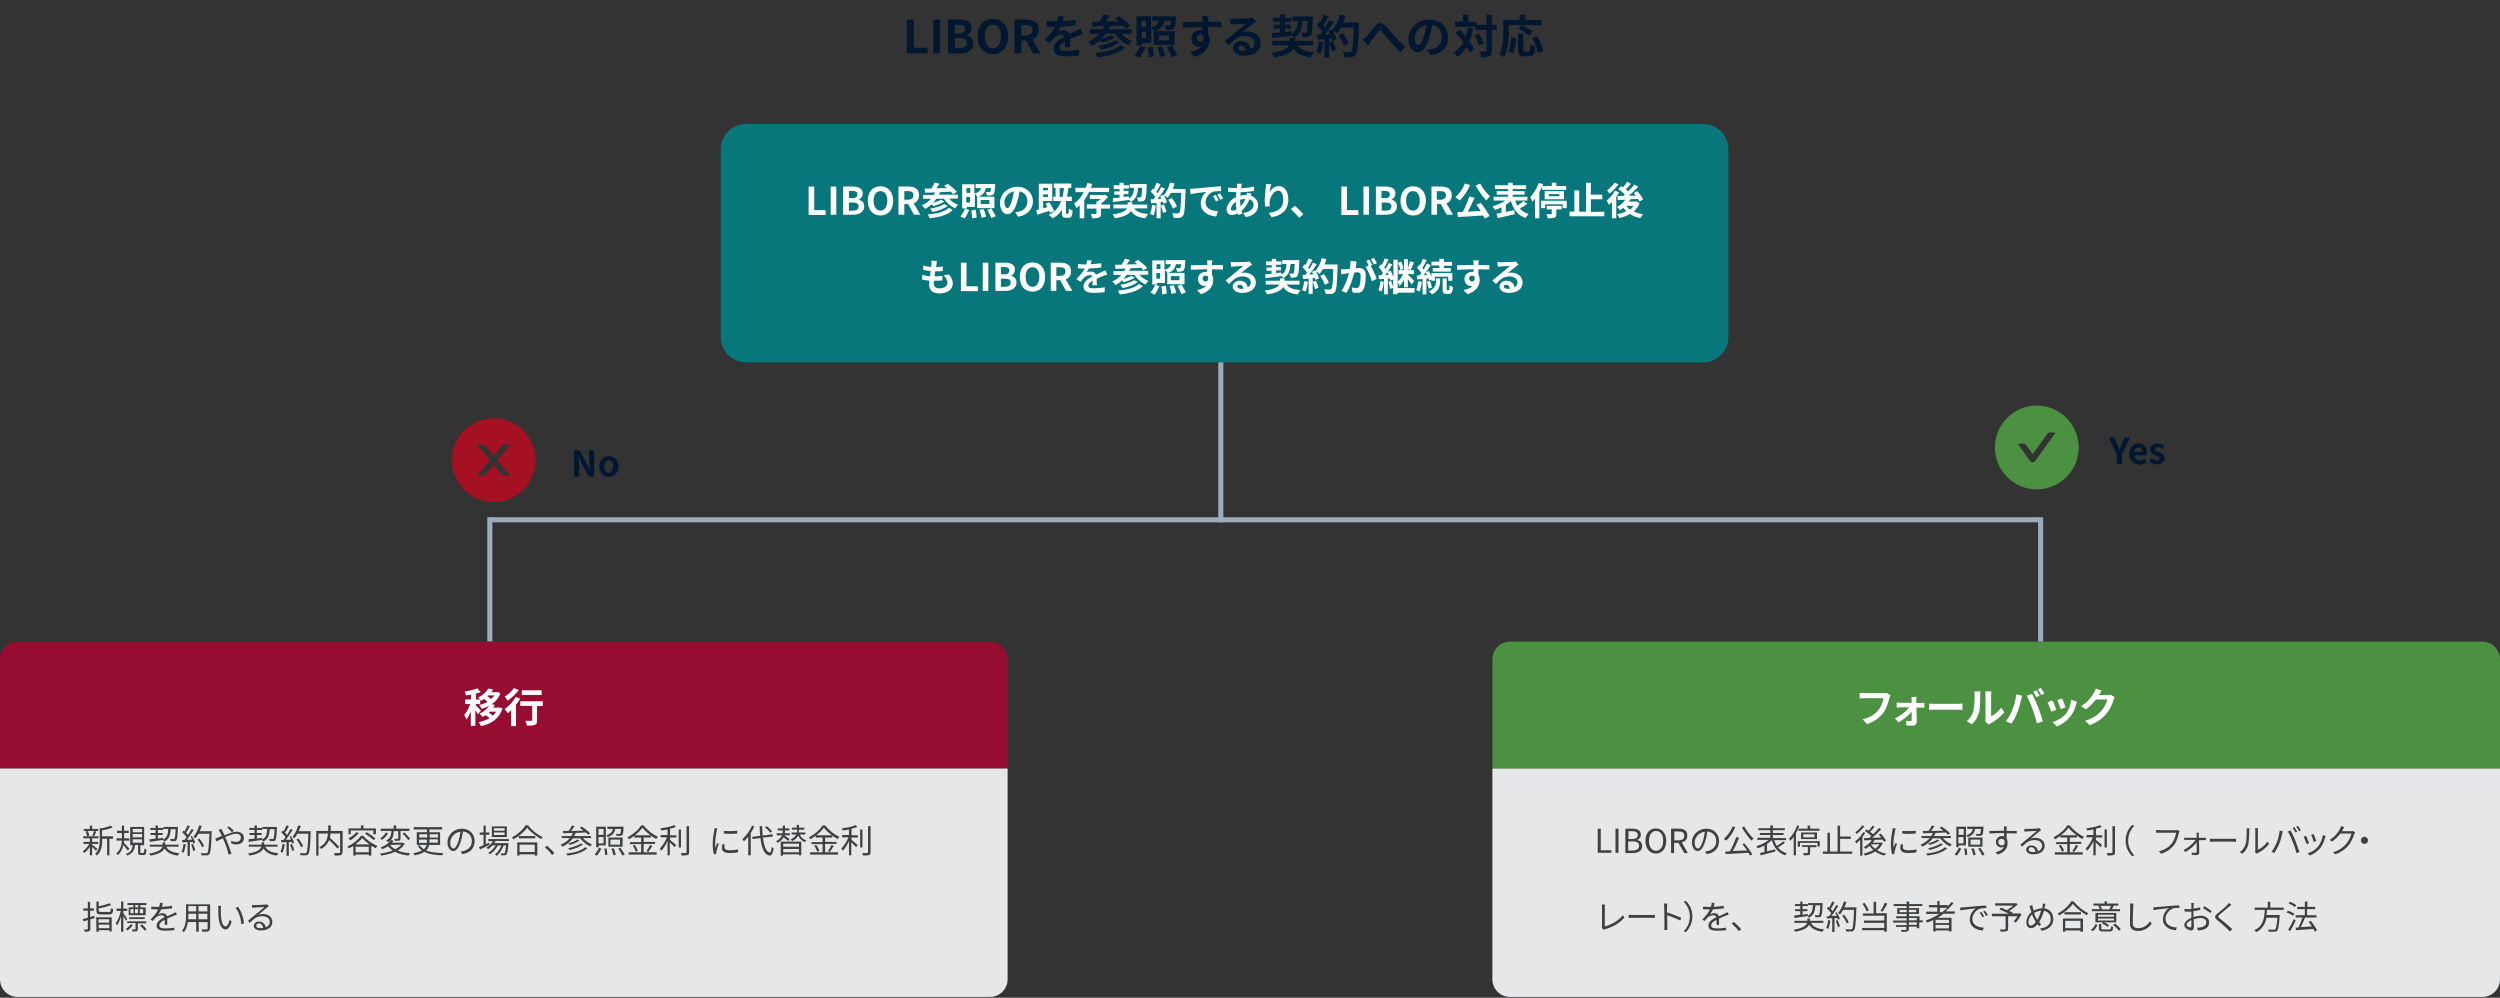 <?xml version="1.0" encoding="utf-8"?>
<!-- Generator: Adobe Illustrator 25.2.0, SVG Export Plug-In . SVG Version: 6.00 Build 0)  -->
<svg version="1.1" id="Layer_1" xmlns="http://www.w3.org/2000/svg" xmlns:xlink="http://www.w3.org/1999/xlink" x="0px" y="0px"
	 viewBox="0 0 985 393.1" style="enable-background:new 0 0 985 393.1;" xml:space="preserve">
<rect x="0" y="0" width="985" height="393.1" fill="#333333" stroke="none"/>
<style type="text/css">
	.st0{enable-background:new    ;}
	.st1{fill:#01172F;}
	.st2{fill:#9CACBB;}
	.st3{fill:#07777B;}
	.st4{fill:#FFFFFF;}
	.st5{fill:#970C31;}
	.st6{fill:#E6E7E8;}
	.st7{fill:#4C9141;}
	.st8{fill:#404041;}
	.st9{fill:#A51023;}
</style>
<g class="st0">
	<path class="st1" d="M357.3,7.7h2.7v11.1h5.4V21h-8.1V7.7z"/>
	<path class="st1" d="M367.7,7.7h2.7V21h-2.7V7.7z"/>
	<path class="st1" d="M373.6,7.7h4.4c2.7,0,4.8,0.8,4.8,3.3c0,1.2-0.7,2.5-1.8,2.9V14c1.4,0.3,2.5,1.4,2.5,3.2
		c0,2.7-2.2,3.9-5.2,3.9h-4.8V7.7H373.6z M377.8,13.1c1.7,0,2.4-0.7,2.4-1.7c0-1.2-0.8-1.6-2.4-1.6h-1.6v3.4h1.6V13.1z M378.1,18.9
		c1.8,0,2.8-0.6,2.8-2c0-1.3-1-1.9-2.8-1.9h-1.9v3.9H378.1z"/>
	<path class="st1" d="M385.2,14.3c0-4.3,2.4-6.9,6-6.9c3.5,0,6,2.5,6,6.9s-2.4,7-6,7S385.2,18.6,385.2,14.3z M394.4,14.3
		c0-2.9-1.3-4.6-3.2-4.6s-3.2,1.7-3.2,4.6c0,2.8,1.3,4.7,3.2,4.7S394.4,17.1,394.4,14.3z"/>
	<path class="st1" d="M399.7,7.7h4.6c2.8,0,5,1,5,4.1c0,2-1,3.2-2.5,3.8L410,21h-3l-2.7-5h-1.9v5h-2.7L399.7,7.7L399.7,7.7z
		 M404.1,13.9c1.7,0,2.7-0.7,2.7-2.1s-1-1.9-2.7-1.9h-1.7V14h1.7V13.9z"/>
</g>
<g class="st0">
	<path class="st1" d="M418.7,8.4c1.7-0.1,3.5-0.3,5.1-0.5V10c-1.7,0.3-3.9,0.4-5.9,0.5c-0.3,0.7-0.7,1.3-1,1.8
		c0.5-0.2,1.4-0.4,2-0.4c1.1,0,2,0.5,2.4,1.4c0.9-0.4,1.7-0.7,2.4-1.1c0.7-0.3,1.3-0.6,2-0.9l0.9,2.1c-0.6,0.2-1.5,0.5-2.1,0.8
		c-0.8,0.3-1.8,0.7-2.9,1.2c0,1,0.1,2.3,0.1,3.2h-2.2c0.1-0.5,0.1-1.4,0.1-2.2c-1.4,0.8-2.1,1.5-2.1,2.4c0,1,0.8,1.3,2.6,1.3
		c1.5,0,3.5-0.2,5.1-0.5l-0.1,2.3c-1.2,0.2-3.4,0.3-5.1,0.3c-2.8,0-4.9-0.7-4.9-3s2.2-3.7,4.2-4.8c-0.3-0.5-0.8-0.6-1.3-0.6
		c-1,0-2.1,0.6-2.8,1.2c-0.5,0.5-1.1,1.2-1.7,2l-1.9-1.4c1.9-1.7,3.2-3.3,4-5c-0.1,0-0.2,0-0.2,0c-0.7,0-2.1,0-3-0.1V8.2
		c0.9,0.1,2.3,0.2,3.2,0.2c0.3,0,0.6,0,0.9,0c0.2-0.7,0.3-1.4,0.4-2.1l2.4,0.2C419,7,418.9,7.6,418.7,8.4z"/>
</g>
<g class="st0">
	<path class="st1" d="M441.7,13.3c1.2,1.2,2.7,2.3,4.3,2.9c-0.5,0.4-1.1,1.2-1.4,1.7c-2-1-4-2.7-5.3-4.6h-3.7c-0.5,0.7-1,1.4-1.6,2
		c1.4-0.4,2.8-0.9,3.7-1.4l1.7,0.8c-1.4,1-3.5,1.7-5.3,2.1c-0.2-0.2-0.5-0.6-0.7-0.8c-0.9,0.8-2,1.5-3.1,2.1
		c-0.3-0.5-1.1-1.3-1.6-1.7c1.7-0.7,3.2-1.8,4.4-3.1h-3.7v-1.8h5c0.2-0.4,0.4-0.8,0.6-1.2c-1.8,0.1-3.4,0.1-4.7,0.2l-0.2-1.9
		c0.9,0,1.9,0,3.1-0.1c0.6-0.9,1.2-2,1.6-2.8l2.4,0.6c-0.5,0.7-1.1,1.5-1.6,2.2c1.6-0.1,3.3-0.1,5-0.1c-0.4-0.4-0.9-0.7-1.3-1l1.7-1
		c1.5,1.1,3.4,2.7,4.3,3.8l-1.8,1.1c-0.3-0.4-0.6-0.8-1.1-1.2c-1.7,0.1-3.4,0.1-5,0.2c-0.2,0.4-0.3,0.8-0.5,1.2h8.9v1.8
		C445.8,13.3,441.7,13.3,441.7,13.3z M443.3,18.6c-2.3,2.4-6.3,3.4-10.9,4c-0.2-0.5-0.6-1.3-1-1.7c4.2-0.4,8.1-1.2,10-3.1
		L443.3,18.6z M441,16.7c-1.8,1.4-4.6,2.4-7.2,2.9c-0.2-0.5-0.7-1.1-1.1-1.5c2.4-0.4,5.2-1.2,6.6-2.2L441,16.7z"/>
	<path class="st1" d="M447,21.8c0.7-0.9,1.7-2.4,2.2-3.7l2.1,0.6c-0.6,1.4-1.5,3-2.2,4L447,21.8z M449.8,17.9h-2V6.4h5.7v4.4
		c2-0.6,2.8-1.4,3.1-2.6H454V6.4h9.3c0,0,0,0.5,0,0.7c-0.1,2.4-0.3,3.6-0.7,4c-0.3,0.4-0.8,0.5-1.2,0.6c-0.5,0.1-1.3,0.1-2.1,0
		c0-0.5-0.2-1.2-0.5-1.7c0.7,0.1,1.3,0.1,1.6,0.1c0.3,0,0.4,0,0.5-0.2c0.2-0.2,0.3-0.6,0.4-1.7h-2.5c-0.4,1.9-1.2,3.2-3.7,4.1h7.7
		v5.4h-8.2v-5.2l0,0c-0.2-0.5-0.6-1.1-1-1.5v6h-3.7L449.8,17.9L449.8,17.9z M449.8,8.3v2.3h1.7V8.3H449.8z M451.6,15.1v-2.6h-1.7
		v2.6H451.6z M454.2,18.5c0.2,1.2,0.5,2.7,0.5,3.7l-2.1,0.3c0-0.9-0.1-2.5-0.3-3.8L454.2,18.5z M458,18.3c0.5,1.2,0.9,2.7,1.1,3.7
		l-2.1,0.4c-0.1-0.9-0.5-2.5-0.9-3.7L458,18.3z M456.6,15.9h4V14h-4V15.9z M461.7,17.9c0.7,1.2,1.7,2.7,2.1,3.8l-2.1,0.9
		c-0.4-1-1.2-2.7-2-3.9L461.7,17.9z"/>
</g>
<g class="st0">
	<path class="st1" d="M476,8c0,0.1,0,0.3,0,0.6c1.8,0,4.3,0,5.2,0v2.1c-1.1-0.1-2.8-0.1-5.2-0.1c0,0.9,0,1.9,0,2.7
		c0.4,0.7,0.6,1.5,0.6,2.5c0,2.3-1.4,5.3-5.8,6.6l-1.9-1.9c1.8-0.4,3.4-1,4.4-2.1c-0.3,0.1-0.5,0.1-0.8,0.1c-1.4,0-3.1-1.1-3.1-3.3
		c0-2,1.6-3.4,3.6-3.4c0.3,0,0.5,0,0.7,0.1c0-0.4,0-0.8,0-1.2c-2.7,0-5.5,0.1-7.7,0.3l0-2.3c2.1,0,5.3-0.1,7.8-0.1
		c0-0.2,0-0.4,0-0.6c-0.1-0.7-0.1-1.3-0.2-1.6h2.6C476.1,6.8,476,7.7,476,8z M473,16.5c0.8,0,1.4-0.6,1.2-2.2
		c-0.3-0.4-0.7-0.6-1.2-0.6c-0.7,0-1.4,0.5-1.4,1.4C471.6,15.9,472.3,16.5,473,16.5z"/>
	<path class="st1" d="M486.5,7.4c1,0,4.8-0.1,5.8-0.2c0.7-0.1,1.2-0.1,1.4-0.2l1.2,1.6c-0.4,0.3-0.8,0.5-1.3,0.8
		c-1,0.7-2.9,2.3-4,3.2c0.6-0.1,1.1-0.2,1.7-0.2c3.1,0,5.4,1.9,5.4,4.5c0,2.8-2.2,5.1-6.5,5.1c-2.5,0-4.4-1.2-4.4-3
		c0-1.5,1.3-2.8,3.2-2.8c2.2,0,3.6,1.4,3.8,3.1c1-0.5,1.5-1.4,1.5-2.4c0-1.6-1.6-2.7-3.7-2.7c-2.8,0-4.6,1.5-6.5,3.7l-1.6-1.7
		c1.3-1,3.5-2.9,4.5-3.7s2.9-2.3,3.8-3.1c-0.9,0-3.4,0.1-4.4,0.2c-0.5,0-1.1,0.1-1.5,0.1l-0.1-2.3C485.4,7.4,486,7.4,486.5,7.4z
		 M489.8,20c0.4,0,0.7,0,1-0.1c-0.1-1.2-0.8-1.9-1.7-1.9c-0.7,0-1.1,0.4-1.1,0.9C488,19.5,488.7,20,489.8,20z"/>
</g>
<g class="st0">
	<path class="st1" d="M511.2,17.9c1.2,1.7,3.3,2.4,6.6,2.6c-0.5,0.5-1,1.4-1.3,2.1c-3.4-0.4-5.5-1.4-6.9-3.4c-0.9,1.5-3,2.8-7.5,3.4
		c-0.3-0.5-0.8-1.3-1.2-1.8c4.6-0.6,6.3-1.7,6.9-2.9h-6.5v-1.8h6.8V15h2.2v1.1h7.1v1.8C517.4,17.9,511.2,17.9,511.2,17.9z
		 M501.2,13.1c0.9-0.1,1.9-0.2,3.1-0.3v-1.5h-2.5V9.7h2.5V8.6h-2.8V7h2.8V5.7h2V7h2.5v1.6h-2.5v1.1h2.3v1.6h-2.3v1.3
		c0.8-0.1,1.7-0.2,2.6-0.3v1c1.8-1.1,2.3-2.7,2.4-5h-2.1V6.5h8.1c0,0,0,0.6,0,0.8c-0.2,4.3-0.3,6-0.8,6.6c-0.4,0.5-0.7,0.6-1.3,0.7
		c-0.5,0.1-1.2,0.1-2,0.1c0-0.6-0.3-1.4-0.6-1.9c0.6,0.1,1.2,0.1,1.5,0.1s0.4,0,0.6-0.2c0.3-0.3,0.4-1.5,0.5-4.4h-2
		c-0.2,3-0.9,5.3-3.5,6.7c-0.2-0.4-0.5-0.9-0.9-1.2v0.3c-2.6,0.3-5.4,0.7-7.5,0.9L501.2,13.1z"/>
	<path class="st1" d="M521.4,16.6c-0.2,1.7-0.6,3.5-1.1,4.6c-0.4-0.2-1.2-0.6-1.6-0.8c0.5-1.1,0.8-2.7,1-4.2L521.4,16.6z M535.4,8.8
		c0,0,0,0.7,0,1c-0.2,7.9-0.5,10.7-1.2,11.7c-0.5,0.7-1,0.9-1.7,1c-0.6,0.1-1.8,0.1-2.8,0.1c0-0.6-0.3-1.5-0.7-2.2
		c1.1,0.1,2.2,0.1,2.6,0.1c0.3,0,0.5-0.1,0.8-0.3c0.5-0.6,0.8-3.2,1-9.3h-5c-0.5,0.9-1,1.7-1.5,2.3c-0.4-0.3-1.2-0.9-1.7-1.2
		c0.6,1.1,1.2,2.5,1.4,3.4l-1.6,0.8c-0.1-0.3-0.1-0.6-0.3-1l-1,0.1v7.4h-1.9v-7.3l-2.7,0.2l-0.2-1.9l1.3-0.1
		c0.3-0.3,0.6-0.7,0.8-1.1c-0.5-0.8-1.4-1.7-2.2-2.5l1-1.5c0.1,0.1,0.3,0.3,0.4,0.4c0.5-1,1-2.2,1.3-3.1l1.9,0.7
		c-0.6,1.2-1.4,2.6-2,3.6c0.2,0.3,0.5,0.5,0.6,0.8c0.6-1,1.2-2.1,1.7-3l1.8,0.8c-1,1.6-2.3,3.4-3.4,4.9l1.8-0.1
		c-0.2-0.4-0.4-0.9-0.6-1.2l1.5-0.7l0.1,0.2c1.3-1.4,2.4-3.7,3-6l2.2,0.5c-0.2,0.9-0.5,1.7-0.9,2.6L535.4,8.8L535.4,8.8z
		 M525.2,16.2c0.5,1.1,1,2.5,1.2,3.4l-1.7,0.6c-0.1-0.9-0.6-2.4-1.1-3.5L525.2,16.2z M529.5,18c-0.3-1.1-1.3-2.9-2.2-4.2L529,13
		c0.9,1.2,2,2.9,2.3,4L529.5,18z"/>
</g>
<g class="st0">
	<path class="st1" d="M538.6,14.2c0.8-0.9,2.2-2.7,3.3-4c1.3-1.4,2.4-1.5,3.7-0.3c1.2,1.2,2.7,3,3.7,4.2c1.2,1.3,2.7,2.9,4.4,4.4
		l-1.9,2.2c-1.3-1.2-2.8-3-4-4.3c-1.1-1.3-2.5-3-3.3-4c-0.6-0.7-1-0.6-1.5,0.1c-0.7,0.9-2,2.7-2.8,3.7c-0.4,0.6-0.8,1.2-1.1,1.7
		l-2.2-2.2C537.6,15.2,538,14.8,538.6,14.2z"/>
	<path class="st1" d="M563.7,21.8l-1.4-2.1c0.7-0.1,1.2-0.2,1.7-0.3c2.3-0.5,4.1-2.2,4.1-4.8c0-2.5-1.3-4.3-3.8-4.8
		c-0.3,1.5-0.6,3.2-1.1,4.9c-1.1,3.6-2.6,5.9-4.6,5.9s-3.7-2.2-3.7-5.2c0-4.2,3.6-7.7,8.3-7.7c4.5,0,7.3,3.1,7.3,7
		C570.6,18.5,568.3,21.1,563.7,21.8z M558.8,17.8c0.8,0,1.5-1.1,2.2-3.6c0.4-1.3,0.8-2.9,1-4.4c-3,0.6-4.6,3.2-4.6,5.2
		C557.4,16.9,558.1,17.8,558.8,17.8z"/>
</g>
<g class="st0">
	<path class="st1" d="M580.4,11.1c-0.3,1.9-0.8,3.7-1.5,5.2c0.8,1,1.4,2.1,1.9,2.9l-1.7,1.5c-0.3-0.6-0.7-1.4-1.2-2.2
		c-1,1.6-2.2,2.9-3.7,3.9c-0.3-0.4-1-1.3-1.4-1.7c1.7-1,2.9-2.4,3.8-4.1c-1-1.3-2-2.6-3-3.7l1.5-1.2c0.8,0.8,1.6,1.7,2.4,2.7
		c0.4-1.1,0.7-2.3,0.9-3.6L580.4,11.1z M589.7,11.8h-1.9v8.1c0,1.2-0.2,1.8-0.9,2.2c-0.7,0.4-1.7,0.5-3.2,0.5
		c-0.1-0.6-0.4-1.7-0.7-2.3c1,0.1,2,0,2.3,0s0.4-0.1,0.4-0.4v-8.1h-4.5v-1.3h-7.9v-2h3.1V5.8h2.1v2.8h3.3v1.2h3.9v-4h2.1v4h1.9
		L589.7,11.8L589.7,11.8z M582.7,13.2c0.8,1.2,1.7,2.7,2,3.8l-1.9,1c-0.3-1.1-1-2.7-1.9-3.9L582.7,13.2z"/>
	<path class="st1" d="M594.5,12.4c0,2.9-0.3,7.3-1.9,10.2c-0.4-0.4-1.3-1-1.9-1.2c1.5-2.6,1.6-6.4,1.6-8.9V7.8h6.4v-2h2.2v2.1h6.5v2
		h-13v2.5H594.5z M594.2,20.2c0.8-1.4,1.1-3.5,1.3-5.5l1.9,0.4c-0.2,2.1-0.5,4.4-1.3,5.9L594.2,20.2z M602.3,20.3
		c0.5,0,0.6-0.4,0.7-2.9c0.5,0.4,1.3,0.7,1.9,0.9c-0.2,3.1-0.7,3.9-2.4,3.9h-2c-1.9,0-2.4-0.6-2.4-2.6v-6.3h2.1v6.3
		c0,0.6,0.1,0.7,0.6,0.7H602.3z M602.4,14.1c-0.9-0.8-2.8-2.1-4.2-2.8l1.4-1.4c1.4,0.7,3.4,1.8,4.4,2.6L602.4,14.1z M605.6,14.2
		c1.1,1.9,2.1,4.2,2.4,5.9l-2.1,0.9c-0.2-1.6-1.2-4.1-2.2-6L605.6,14.2z"/>
</g>
<g class="st0">
	<path class="st1" d="M226.2,177.4h2.1l3,5.5l1,2.2h0.1c-0.1-1.1-0.3-2.5-0.3-3.6v-4.1h2v10.4h-2.1l-3-5.5L228,180h-0.1
		c0.1,1.1,0.3,2.4,0.3,3.6v4.2h-2V177.4z"/>
	<path class="st1" d="M236.1,183.8c0-2.6,1.8-4.1,3.8-4.1s3.8,1.5,3.8,4.1s-1.8,4.1-3.8,4.1S236.1,186.4,236.1,183.8z M241.5,183.8
		c0-1.5-0.6-2.4-1.7-2.4s-1.7,1-1.7,2.4c0,1.5,0.6,2.4,1.7,2.4S241.5,185.3,241.5,183.8z"/>
</g>
<g class="st0">
	<path class="st1" d="M834,179l-3.1-6.6h2.2l1,2.5c0.3,0.8,0.6,1.5,0.9,2.3h0.1c0.3-0.8,0.6-1.5,0.9-2.3l1-2.5h2.2l-3.1,6.6v3.8H834
		V179z"/>
	<path class="st1" d="M838.9,178.8c0-2.5,1.8-4.1,3.7-4.1c2.2,0,3.3,1.6,3.3,3.7c0,0.4,0,0.8-0.1,1h-4.8c0.2,1.3,1,2,2.2,2
		c0.6,0,1.2-0.2,1.8-0.5l0.7,1.3c-0.8,0.5-1.8,0.9-2.7,0.9C840.6,182.9,838.9,181.4,838.9,178.8z M844.1,178c0-1.1-0.5-1.7-1.5-1.7
		c-0.8,0-1.6,0.6-1.7,1.7H844.1z"/>
	<path class="st1" d="M846.8,181.8l0.9-1.3c0.7,0.5,1.4,0.9,2.1,0.9c0.8,0,1.1-0.3,1.1-0.8c0-0.6-0.8-0.9-1.6-1.2
		c-1-0.4-2.1-1-2.1-2.3c0-1.4,1.1-2.4,2.9-2.4c1.1,0,2,0.5,2.7,1l-0.9,1.2c-0.6-0.4-1.1-0.7-1.7-0.7c-0.7,0-1.1,0.3-1.1,0.8
		c0,0.6,0.7,0.8,1.6,1.1c1,0.4,2.2,0.9,2.2,2.4c0,1.4-1.1,2.5-3.1,2.5C848.7,182.9,847.6,182.5,846.8,181.8z"/>
</g>
<rect id="Column_Divider" x="480" y="127.8" class="st2" width="2" height="78"/>
<rect id="Column_Divider-2" x="193" y="203.8" class="st2" width="610" height="2"/>
<rect id="Column_Divider-3" x="192" y="203.8" class="st2" width="2" height="49"/>
<rect id="Column_Divider-4" x="803" y="203.8" class="st2" width="2" height="49"/>
<path id="Rectangle_107" class="st3" d="M294,48.8h377c5.5,0,10,4.5,10,10v74c0,5.5-4.5,10-10,10H294c-5.5,0-10-4.5-10-10v-74
	C284,53.2,288.5,48.8,294,48.8z"/>
<g class="st0">
	<path class="st4" d="M318.6,73.5h2.2v9.3h4.5v1.9h-6.7V73.5z"/>
	<path class="st4" d="M327.3,73.5h2.2v11.1h-2.2V73.5z"/>
	<path class="st4" d="M332.2,73.5h3.7c2.3,0,4,0.7,4,2.7c0,1-0.6,2.1-1.5,2.4v0.1c1.2,0.3,2.1,1.1,2.1,2.6c0,2.2-1.9,3.3-4.3,3.3h-4
		L332.2,73.5L332.2,73.5z M335.8,78.1c1.4,0,2-0.6,2-1.5c0-1-0.7-1.4-2-1.4h-1.3V78L335.8,78.1L335.8,78.1z M336,83
		c1.5,0,2.3-0.5,2.3-1.7c0-1.1-0.8-1.5-2.3-1.5h-1.5V83H336z"/>
	<path class="st4" d="M341.9,79.1c0-3.6,2-5.7,5-5.7c2.9,0,5,2.1,5,5.7s-2,5.8-5,5.8S341.9,82.7,341.9,79.1z M349.6,79.1
		c0-2.4-1-3.8-2.7-3.8c-1.6,0-2.7,1.4-2.7,3.8s1.1,3.9,2.7,3.9S349.6,81.4,349.6,79.1z"/>
	<path class="st4" d="M354,73.5h3.9c2.3,0,4.2,0.8,4.2,3.4c0,1.7-0.8,2.7-2.1,3.2l2.6,4.5h-2.5l-2.3-4.2h-1.5v4.2H354V73.5z
		 M357.7,78.7c1.4,0,2.2-0.6,2.2-1.8c0-1.2-0.8-1.6-2.2-1.6h-1.4v3.4H357.7z"/>
</g>
<g class="st0">
	<path class="st4" d="M373.9,78.3c1,1,2.2,1.9,3.6,2.4c-0.4,0.3-0.9,1-1.2,1.4c-1.7-0.8-3.3-2.2-4.4-3.8h-3
		c-0.4,0.6-0.8,1.1-1.3,1.6c1.1-0.3,2.4-0.7,3.1-1.2l1.4,0.7c-1.2,0.8-2.9,1.4-4.4,1.8c-0.2-0.2-0.4-0.5-0.6-0.7
		c-0.8,0.7-1.6,1.3-2.6,1.8c-0.3-0.4-0.9-1.1-1.3-1.4c1.4-0.6,2.7-1.5,3.6-2.6h-3.1v-1.5h4.2c0.2-0.3,0.3-0.6,0.5-1
		c-1.5,0.1-2.8,0.1-3.9,0.1l-0.2-1.6c0.8,0,1.6,0,2.6,0c0.5-0.7,1-1.6,1.3-2.4l2,0.5c-0.4,0.6-0.9,1.2-1.3,1.8
		c1.3,0,2.7-0.1,4.2-0.1c-0.4-0.3-0.7-0.6-1.1-0.9l1.4-0.8c1.2,0.9,2.8,2.2,3.6,3.2l-1.5,0.9c-0.2-0.3-0.5-0.6-0.9-1
		c-1.4,0.1-2.8,0.1-4.2,0.2c-0.1,0.4-0.3,0.7-0.5,1h7.5v1.5L373.9,78.3L373.9,78.3z M375.4,82.7c-1.9,2-5.3,2.9-9.1,3.3
		c-0.2-0.5-0.5-1.1-0.8-1.5c3.5-0.3,6.7-1,8.3-2.6L375.4,82.7z M373.4,81.1c-1.5,1.2-3.8,2-6,2.4c-0.2-0.4-0.6-0.9-0.9-1.3
		c2-0.3,4.3-1,5.5-1.8L373.4,81.1z"/>
	<path class="st4" d="M378.4,85.3c0.6-0.7,1.4-2,1.8-3.1l1.7,0.5c-0.5,1.1-1.2,2.5-1.8,3.4L378.4,85.3z M380.8,82.1h-1.7v-9.5h4.8
		v3.7c1.7-0.5,2.3-1.2,2.6-2.2h-2.1v-1.6h7.7c0,0,0,0.4,0,0.6c-0.1,2-0.3,3-0.6,3.4c-0.3,0.3-0.6,0.4-1,0.5c-0.4,0-1,0.1-1.7,0
		c0-0.5-0.2-1-0.4-1.4c0.6,0,1.1,0.1,1.3,0.1c0.2,0,0.3,0,0.5-0.2c0.1-0.1,0.2-0.5,0.3-1.4h-2.1c-0.3,1.6-1,2.7-3,3.4h6.4V82H385
		v-4.4l0,0c-0.1-0.4-0.5-0.9-0.9-1.2v5.1H381v0.6H380.8z M380.8,74.1V76h1.5v-1.9H380.8z M382.2,79.8v-2.2h-1.5v2.2H382.2z
		 M384.4,82.6c0.2,1,0.4,2.3,0.4,3.1L383,86c0-0.8-0.1-2.1-0.3-3.1L384.4,82.6z M387.6,82.4c0.4,1,0.8,2.2,0.9,3l-1.8,0.4
		c-0.1-0.8-0.4-2.1-0.8-3.1L387.6,82.4z M386.4,80.4h3.4v-1.6h-3.4V80.4z M390.6,82.1c0.6,1,1.4,2.3,1.7,3.1l-1.7,0.7
		c-0.3-0.8-1-2.2-1.6-3.2L390.6,82.1z"/>
</g>
<g class="st0">
	<path class="st4" d="M401.1,85.4l-1.1-1.8c0.6-0.1,1-0.1,1.4-0.2c1.9-0.4,3.4-1.8,3.4-4c0-2.1-1.1-3.6-3.1-4
		c-0.2,1.3-0.5,2.7-0.9,4.1c-0.9,3-2.2,4.9-3.8,4.9c-1.7,0-3-1.8-3-4.4c0-3.5,3-6.4,6.9-6.4c3.7,0,6.1,2.6,6.1,5.9
		C406.8,82.5,404.8,84.8,401.1,85.4z M396.9,82c0.6,0,1.2-0.9,1.8-3c0.3-1.1,0.6-2.4,0.8-3.6c-2.5,0.5-3.8,2.7-3.8,4.3
		C395.8,81.3,396.4,82,396.9,82z"/>
</g>
<g class="st0">
	<path class="st4" d="M413.7,83.9c-0.1-0.2-0.2-0.5-0.3-0.8c-1.6,0.5-3.3,1-4.7,1.5l-0.4-1.8c0.3-0.1,0.6-0.2,1-0.3V72.4h5.3v6.8
		H411v2.9c0.5-0.2,1.1-0.3,1.7-0.5c-0.3-0.5-0.5-0.9-0.8-1.3l1.5-0.6c0.8,1.1,1.6,2.5,1.9,3.5L413.7,83.9z M411,74v1h1.9v-1H411z
		 M412.9,77.6v-1H411v1H412.9z M420.8,84.2c0.2,0,0.3-0.3,0.3-2c0.3,0.3,1,0.6,1.5,0.7c-0.1,2.3-0.5,2.9-1.6,2.9h-1
		c-1.3,0-1.6-0.5-1.6-2.1v-1c-0.9,1.4-2.1,2.5-3.7,3.3c-0.3-0.3-1-1-1.5-1.3c2.5-1.2,4-3,4.9-5.5H415v-1.7h0.9V74h-0.7v-1.7h6.9V74
		H421c-0.2,1.3-0.4,2.4-0.6,3.5h1.9v1.7H420v4.5c0,0.5,0,0.5,0.2,0.5H420.8z M418.6,77.6c0.3-1.1,0.5-2.2,0.6-3.5h-1.7v3.5H418.6z"
		/>
	<path class="st4" d="M429.1,75.6c-0.5,1.1-1.1,2.2-1.9,3.2V86h-1.8v-5.1c-0.4,0.4-0.9,0.7-1.3,1.1c-0.2-0.5-0.6-1.3-0.9-1.8
		c1.6-1.1,2.9-2.7,3.8-4.5h-3.3V74h4.1c0.3-0.6,0.4-1.3,0.6-1.9l1.9,0.4c-0.1,0.5-0.3,1-0.5,1.5h7.2v1.7L429.1,75.6L429.1,75.6z
		 M437.3,82.2h-3.5v1.9c0,0.9-0.2,1.4-0.8,1.6c-0.6,0.3-1.5,0.3-2.7,0.3c-0.1-0.5-0.3-1.2-0.5-1.7c0.8,0,1.6,0,1.9,0
		c0.2,0,0.3-0.1,0.3-0.3v-1.8h-3.8v-1.7h3.8v-1.2h0.6c0.3-0.3,0.7-0.6,1-0.9h-4.2v-1.6h5.7l0.4-0.1l1.1,0.9
		c-0.7,0.9-1.8,1.8-2.7,2.6v0.4h3.5L437.3,82.2L437.3,82.2z"/>
	<path class="st4" d="M446.9,82.1c1,1.4,2.7,2,5.5,2.2c-0.4,0.4-0.8,1.2-1.1,1.7c-2.9-0.3-4.6-1.2-5.7-2.9c-0.7,1.2-2.5,2.3-6.3,2.9
		c-0.2-0.4-0.7-1.1-1-1.5c3.8-0.5,5.3-1.5,5.8-2.4h-5.4v-1.5h5.6v-0.9h1.8v0.9h5.9v1.5C452,82.1,446.9,82.1,446.9,82.1z M438.5,78.1
		c0.7-0.1,1.6-0.2,2.6-0.2v-1.2H439v-1.3h2.1v-0.9h-2.3V73h2.3v-1h1.6v1h2.1v1.3h-2.1v0.9h1.9v1.3h-1.9v1.1c0.7-0.1,1.4-0.2,2.1-0.2
		v0.8c1.5-0.9,1.9-2.3,2-4.2h-1.7v-1.5h6.7c0,0,0,0.5,0,0.7c-0.1,3.6-0.3,5-0.7,5.5c-0.3,0.4-0.6,0.5-1,0.6s-1,0.1-1.7,0.1
		c0-0.5-0.2-1.2-0.5-1.6c0.5,0,1,0,1.2,0s0.3,0,0.5-0.2c0.2-0.3,0.3-1.2,0.4-3.6h-1.6c-0.2,2.5-0.7,4.4-2.9,5.6
		c-0.1-0.3-0.5-0.7-0.8-1v0.2c-2.2,0.3-4.5,0.6-6.2,0.8V78.1z"/>
	<path class="st4" d="M455.4,81c-0.1,1.4-0.5,2.9-0.9,3.9c-0.3-0.2-1-0.5-1.4-0.6c0.4-0.9,0.7-2.2,0.8-3.5L455.4,81z M467.1,74.5
		c0,0,0,0.6,0,0.8c-0.2,6.6-0.4,8.9-1,9.7c-0.4,0.6-0.8,0.7-1.4,0.8c-0.5,0.1-1.5,0.1-2.3,0c0-0.5-0.3-1.3-0.6-1.8
		c0.9,0.1,1.8,0.1,2.2,0.1c0.3,0,0.5-0.1,0.6-0.3c0.5-0.5,0.7-2.7,0.8-7.8h-4.1c-0.4,0.7-0.8,1.4-1.3,1.9c-0.3-0.3-1-0.7-1.4-1
		c0.5,0.9,1,2.1,1.2,2.8l-1.4,0.6c0-0.2-0.1-0.5-0.2-0.8l-0.9,0.1V86h-1.6v-6l-2.2,0.1l-0.1-1.6h1.1c0.2-0.3,0.5-0.6,0.7-0.9
		c-0.4-0.6-1.2-1.5-1.8-2.1l0.8-1.2c0.1,0.1,0.2,0.2,0.4,0.3c0.4-0.8,0.8-1.8,1.1-2.6l1.6,0.6c-0.5,1-1.2,2.2-1.7,3
		c0.2,0.2,0.4,0.4,0.5,0.6c0.5-0.8,1-1.7,1.4-2.5l1.5,0.6c-0.8,1.3-1.9,2.8-2.9,4.1l1.5-0.1c-0.2-0.4-0.3-0.7-0.5-1l1.3-0.6l0.1,0.2
		c1.1-1.2,2-3.1,2.5-5l1.8,0.4c-0.2,0.7-0.5,1.5-0.7,2.1L467.1,74.5L467.1,74.5z M458.6,80.6c0.4,0.9,0.8,2.1,1,2.8l-1.4,0.5
		c-0.1-0.8-0.5-2-0.9-2.9L458.6,80.6z M462.1,82.2c-0.3-0.9-1.1-2.4-1.8-3.5l1.4-0.7c0.8,1,1.6,2.4,2,3.4L462.1,82.2z"/>
</g>
<g class="st0">
	<path class="st4" d="M470.4,74.3c1.3-0.1,3.7-0.3,6.5-0.6c1.5-0.1,3.2-0.2,4.2-0.3v1.9c-0.8,0-2.1,0-2.9,0.2
		c-1.8,0.5-3.2,2.4-3.2,4.2c0,2.5,2.3,3.4,4.9,3.5l-0.7,2.1c-3.1-0.2-6.1-1.9-6.1-5.1c0-2.2,1.2-3.9,2.2-4.6
		c-1.4,0.2-4.5,0.5-6.2,0.9l-0.2-2.1C469.5,74.4,470.1,74.3,470.4,74.3z M480.2,78.9l-1.1,0.5c-0.4-0.8-0.7-1.4-1.2-2.1l1.1-0.5
		C479.3,77.4,479.9,78.3,480.2,78.9z M481.9,78.2l-1.1,0.5c-0.4-0.8-0.8-1.4-1.2-2l1.1-0.5C481,76.7,481.6,77.6,481.9,78.2z"/>
	<path class="st4" d="M489.1,73.4c0,0.3-0.1,0.5-0.1,0.8c1.8-0.1,3.5-0.3,5.1-0.7v1.7c-1.5,0.3-3.5,0.5-5.3,0.5
		c0,0.5-0.1,0.9-0.1,1.4c0.7-0.2,1.5-0.3,2.2-0.3c0.1,0,0.2,0,0.3,0c0.1-0.3,0.1-0.7,0.1-0.9l1.8,0.4c-0.1,0.2-0.2,0.5-0.3,0.8
		c1.7,0.6,2.9,1.9,2.9,3.7c0,2.1-1.2,4.2-4.9,4.7l-1-1.6c2.9-0.3,4.1-1.8,4.1-3.3c0-0.9-0.5-1.7-1.6-2.1c-0.8,2-2,3.6-3.1,4.6
		c0.1,0.4,0.2,0.8,0.3,1.1l-1.7,0.5c-0.1-0.2-0.1-0.4-0.2-0.6c-0.7,0.4-1.5,0.6-2.3,0.6c-1.1,0-2-0.7-2-2.2c0-1.9,1.6-3.9,3.7-4.9
		c0-0.6,0.1-1.3,0.1-1.9c-0.2,0-0.3,0-0.5,0c-0.8,0-2-0.1-2.7-0.1v-1.7c0.5,0.1,1.8,0.2,2.8,0.2c0.2,0,0.4,0,0.6,0
		c0-0.3,0.1-0.6,0.1-0.8c0-0.3,0-0.6,0-0.9h1.9C489.2,72.9,489.2,73.2,489.1,73.4z M485.7,83c0.4,0,1-0.2,1.5-0.5
		c-0.2-0.9-0.3-2-0.3-3c-1.1,0.8-1.9,1.9-1.9,2.8C485,82.8,485.2,83,485.7,83z M488.8,81.3c0.7-0.7,1.4-1.7,1.9-2.9
		c-0.8,0-1.5,0.1-2.1,0.3l0,0C488.6,79.7,488.7,80.6,488.8,81.3z"/>
	<path class="st4" d="M500.2,75.7c0.7-1.2,2-2.4,3.7-2.4c2.1,0,3.7,2,3.7,5.3c0,4.2-2.6,6.3-6.6,7l-1.1-1.7c3.3-0.5,5.7-1.6,5.7-5.2
		c0-2.3-0.8-3.6-2-3.6c-1.8,0-3.3,2.7-3.4,4.6c0,0.4,0,0.9,0.1,1.6l-1.8,0.1c-0.1-0.6-0.2-1.5-0.2-2.5c0-1.4,0.2-3.3,0.4-4.8
		c0.1-0.6,0.1-1.2,0.1-1.6l2.1,0.1C500.6,73.4,500.3,74.9,500.2,75.7z"/>
	<path class="st4" d="M508.6,82.4l1.6-1.3c1.1,0.9,2.5,2.4,3.3,3.3l-1.6,1.4C510.9,84.6,509.6,83.3,508.6,82.4z"/>
</g>
<g class="st0">
	<path class="st4" d="M528.5,73.5h2.2v9.3h4.5v1.9h-6.7V73.5z"/>
	<path class="st4" d="M537.2,73.5h2.2v11.1h-2.2V73.5z"/>
	<path class="st4" d="M542.1,73.5h3.7c2.3,0,4,0.7,4,2.7c0,1-0.6,2.1-1.5,2.4v0.1c1.2,0.3,2.1,1.1,2.1,2.6c0,2.2-1.9,3.3-4.3,3.3h-4
		V73.5z M545.6,78.1c1.4,0,2-0.6,2-1.5c0-1-0.7-1.4-2-1.4h-1.3V78L545.6,78.1L545.6,78.1z M545.9,83c1.5,0,2.3-0.5,2.3-1.7
		c0-1.1-0.8-1.5-2.3-1.5h-1.5V83H545.9z"/>
	<path class="st4" d="M551.8,79.1c0-3.6,2-5.7,5-5.7c2.9,0,5,2.1,5,5.7s-2,5.8-5,5.8S551.8,82.7,551.8,79.1z M559.4,79.1
		c0-2.4-1-3.8-2.7-3.8s-2.7,1.4-2.7,3.8s1.1,3.9,2.7,3.9C558.4,83,559.4,81.4,559.4,79.1z"/>
	<path class="st4" d="M563.9,73.5h3.9c2.3,0,4.2,0.8,4.2,3.4c0,1.7-0.8,2.7-2.1,3.2l2.6,4.5H570l-2.3-4.2h-1.5v4.2H564V73.5H563.9z
		 M567.5,78.7c1.4,0,2.2-0.6,2.2-1.8c0-1.2-0.8-1.6-2.2-1.6h-1.4v3.4H567.5z"/>
</g>
<g class="st0">
	<path class="st4" d="M579.2,72.9c-1,2.4-2.5,4.7-4.1,6.1c-0.4-0.4-1.2-1-1.7-1.3c1.5-1.2,3-3.3,3.7-5.4L579.2,72.9z M583.4,79.9
		c1.3,1.6,2.7,3.7,3.5,5.2l-1.9,1c-0.2-0.4-0.4-0.8-0.6-1.2c-3.6,0.2-7.4,0.5-10,0.6l-0.2-1.9l2.1-0.1c1-1.8,2-4.2,2.6-6.1l2.1,0.5
		c-0.8,1.8-1.8,3.9-2.7,5.5c1.6-0.1,3.4-0.2,5.1-0.3c-0.5-0.8-1.1-1.7-1.7-2.4L583.4,79.9z M583.2,72.3c0.9,1.8,2.6,3.9,3.9,5.1
		c-0.5,0.4-1.2,1.1-1.5,1.6c-1.4-1.5-3.1-3.9-4.2-5.9L583.2,72.3z"/>
	<path class="st4" d="M601.8,80.3c-0.9,0.7-2.1,1.4-3,1.9c0.9,1,2.1,1.7,3.5,2.1c-0.4,0.4-0.9,1.1-1.2,1.6c-3.2-1.1-4.8-3.4-5.8-6.7
		c-0.6,0.5-1.2,1-2,1.5v2.8c1.1-0.2,2.2-0.5,3.3-0.7l0.2,1.6c-2.4,0.6-4.9,1.1-6.7,1.5l-0.5-1.7c0.6-0.1,1.3-0.2,2-0.4v-2.1
		c-0.8,0.4-1.7,0.7-2.5,1c-0.3-0.4-0.8-1.1-1.1-1.4c1.8-0.5,3.7-1.3,5.1-2.3h-4.6v-1.5h5.7v-0.8h-4.5v-1.4h4.5v-0.8H589V73h5.2v-1
		h1.8v1h5.3v1.5H596v0.8h4.7v1.4H596v0.8h5.8V79H597c0.2,0.7,0.5,1.4,0.9,2c0.8-0.6,1.7-1.2,2.4-1.8L601.8,80.3z"/>
	<path class="st4" d="M607.6,73.5c-0.3,0.7-0.7,1.5-1.1,2.2V86h-1.7v-7.7c-0.3,0.4-0.7,0.8-1,1.2c-0.2-0.4-0.6-1.4-0.9-1.8
		c1.3-1.3,2.6-3.5,3.4-5.6l1.7,0.5c-0.1,0.2-0.2,0.5-0.3,0.7h3.7V72h1.8v1.3h3.9v1.5h-9.5L607.6,73.5L607.6,73.5z M617.3,79.1V82
		h-1.6v-1.5h-6.9V82h-1.6v-2.9H617.3z M608.6,78.5v-3.2h7.6v3.2H608.6z M609.4,81.1h5.9v1.4h-2.1v1.8c0,0.8-0.2,1.3-0.8,1.5
		s-1.5,0.2-2.6,0.2c-0.1-0.5-0.3-1.1-0.5-1.6c0.7,0,1.6,0,1.8,0s0.3-0.1,0.3-0.2v-1.7h-2L609.4,81.1L609.4,81.1z M610.3,77.3h4.1
		v-0.8h-4.1V77.3z"/>
	<path class="st4" d="M632.1,83.4v1.8h-13.7v-1.8h1.9V75h1.9v8.4h2.7V72h1.9v4.7h4.5v1.8h-4.5v5L632.1,83.4L632.1,83.4z"/>
	<path class="st4" d="M637.9,75.8c-0.3,0.6-0.7,1.2-1.1,1.8V86h-1.7v-6.4c-0.4,0.4-0.8,0.8-1.2,1.1c-0.2-0.4-0.6-1.3-0.9-1.7
		c1.2-0.9,2.6-2.4,3.3-3.9L637.9,75.8z M637.7,72.6c-0.9,1.3-2.3,2.7-3.6,3.7c-0.2-0.4-0.7-1-0.9-1.3c1.1-0.8,2.3-2,2.9-3
		L637.7,72.6z M646,80.1c-0.5,1.3-1.3,2.4-2.3,3.2c1.1,0.5,2.3,0.9,3.7,1.1c-0.4,0.4-0.8,1.1-1.1,1.5c-1.6-0.3-3-0.8-4.1-1.6
		c-1.2,0.7-2.7,1.3-4.2,1.6c-0.2-0.5-0.5-1.2-0.9-1.5c1.3-0.2,2.6-0.6,3.7-1.2c-0.4-0.4-0.8-0.8-1.2-1.3c-0.5,0.3-0.9,0.7-1.3,0.9
		c-0.2-0.3-0.8-1-1.2-1.3c1.3-0.6,2.5-1.6,3.3-2.8l-3,0.1l-0.1-1.6c0.7,0,1.5,0,2.3,0c0.2-0.2,0.4-0.4,0.6-0.6
		c-0.7-0.7-1.7-1.5-2.6-2.1l1.1-1.2c0.3,0.2,0.5,0.3,0.8,0.5c0.6-0.7,1.2-1.5,1.6-2.2l1.5,0.8c-0.6,0.8-1.4,1.6-2,2.2
		c0.3,0.3,0.6,0.5,0.9,0.8c0.9-0.9,1.8-1.8,2.4-2.7l1.6,0.9c-1.1,1.1-2.4,2.4-3.7,3.5h2.7c-0.2-0.3-0.5-0.7-0.8-1l1.4-0.8
		c0.9,1,1.9,2.3,2.3,3.3l-1.5,0.8c-0.1-0.3-0.3-0.6-0.5-1c-1,0-2,0.1-3,0.1c-0.2,0.3-0.4,0.6-0.6,0.9h2.7l0.3-0.1L646,80.1z
		 M640.7,81.1c0.4,0.5,0.9,1,1.5,1.5c0.6-0.4,1-0.9,1.4-1.5H640.7L640.7,81.1z"/>
</g>
<g class="st0">
	<path class="st4" d="M369,104c0,0.3-0.1,0.7-0.2,1.2c1.1,0,2-0.1,2.7-0.2l-0.1,1.8c-0.9,0.1-1.7,0.1-2.9,0.1
		c-0.1,0.7-0.2,1.4-0.3,2h0.1c0.9,0,2-0.1,3-0.2v1.8c-0.8,0.1-1.7,0.1-2.7,0.1c-0.2,0-0.4,0-0.6,0c0,0.4-0.1,0.8-0.1,1.1
		c0,1.2,0.8,1.9,2.2,1.9c2.1,0,3.2-1,3.2-2.2c0-1-0.6-2-1.5-2.9l2.1-0.4c1,1.3,1.5,2.3,1.5,3.6c0,2.3-2,3.9-5.3,3.9
		c-2.4,0-4-1-4-3.5c0-0.4,0-0.9,0.1-1.5c-1.1-0.1-2.1-0.3-2.9-0.5l0.1-1.8c1,0.3,2,0.5,3,0.6c0.1-0.7,0.2-1.4,0.3-2.1
		c-1-0.1-2.1-0.3-3-0.5l0.1-1.7c0.9,0.3,2,0.5,3.1,0.6c0-0.5,0.1-0.9,0.1-1.2c0-0.7,0-1,0-1.3l2.1,0.1
		C369.1,103.2,369,103.6,369,104z"/>
</g>
<g class="st0">
	<path class="st4" d="M378.6,103.5h2.2v9.3h4.5v1.9h-6.7V103.5z"/>
	<path class="st4" d="M387.2,103.5h2.2v11.1h-2.2V103.5z"/>
	<path class="st4" d="M392.2,103.5h3.7c2.3,0,4,0.7,4,2.7c0,1-0.6,2.1-1.5,2.4v0.1c1.2,0.3,2.1,1.1,2.1,2.6c0,2.2-1.9,3.3-4.3,3.3
		h-4L392.2,103.5L392.2,103.5z M395.7,108.1c1.4,0,2-0.6,2-1.5c0-1-0.7-1.4-2-1.4h-1.3v2.8L395.7,108.1L395.7,108.1z M395.9,113
		c1.5,0,2.3-0.5,2.3-1.7c0-1.1-0.8-1.5-2.3-1.5h-1.5v3.2H395.9z"/>
	<path class="st4" d="M401.8,109.1c0-3.6,2-5.7,5-5.7s5,2.1,5,5.7s-2,5.8-5,5.8S401.8,112.7,401.8,109.1z M409.5,109.1
		c0-2.4-1-3.8-2.7-3.8s-2.7,1.4-2.7,3.8s1.1,3.9,2.7,3.9S409.5,111.4,409.5,109.1z"/>
	<path class="st4" d="M413.9,103.5h3.9c2.3,0,4.2,0.8,4.2,3.4c0,1.7-0.8,2.7-2.1,3.2l2.6,4.5H420l-2.3-4.2h-1.5v4.2H414v-11.1H413.9
		z M417.6,108.7c1.4,0,2.2-0.6,2.2-1.8c0-1.2-0.8-1.6-2.2-1.6h-1.4v3.4H417.6z"/>
</g>
<g class="st0">
	<path class="st4" d="M429.7,104.1c1.4-0.1,2.9-0.2,4.2-0.4v1.7c-1.4,0.2-3.3,0.3-4.9,0.4c-0.3,0.6-0.6,1.1-0.9,1.5
		c0.4-0.2,1.2-0.3,1.7-0.3c0.9,0,1.7,0.4,2,1.2c0.8-0.4,1.4-0.6,2-0.9s1.1-0.5,1.7-0.8l0.8,1.7c-0.5,0.1-1.3,0.4-1.8,0.6
		c-0.7,0.3-1.5,0.6-2.4,1c0,0.8,0,2,0.1,2.6h-1.8c0-0.5,0.1-1.2,0.1-1.8c-1.1,0.6-1.7,1.2-1.7,2s0.7,1,2.2,1c1.3,0,2.9-0.2,4.3-0.4
		l-0.1,1.9c-1,0.1-2.8,0.3-4.2,0.3c-2.4,0-4.1-0.6-4.1-2.5s1.8-3.1,3.5-4c-0.2-0.4-0.6-0.5-1-0.5c-0.8,0-1.8,0.5-2.3,1
		s-0.9,1-1.4,1.7l-1.6-1.2c1.6-1.5,2.6-2.8,3.3-4.1c-0.1,0-0.1,0-0.2,0c-0.6,0-1.7,0-2.5-0.1V104c0.8,0.1,1.9,0.2,2.6,0.2
		c0.2,0,0.5,0,0.7,0c0.2-0.6,0.3-1.2,0.3-1.7l2,0.2C430,103,429.9,103.5,429.7,104.1z"/>
</g>
<g class="st0">
	<path class="st4" d="M448.9,108.3c1,1,2.2,1.9,3.6,2.4c-0.4,0.3-0.9,1-1.2,1.4c-1.7-0.8-3.3-2.2-4.4-3.8h-3
		c-0.4,0.6-0.8,1.1-1.3,1.6c1.1-0.3,2.4-0.7,3.1-1.2l1.4,0.7c-1.2,0.8-2.9,1.4-4.4,1.8c-0.2-0.2-0.4-0.5-0.6-0.7
		c-0.8,0.7-1.6,1.3-2.6,1.8c-0.3-0.4-0.9-1.1-1.3-1.4c1.4-0.6,2.7-1.5,3.6-2.6h-3.1v-1.5h4.2c0.2-0.3,0.3-0.6,0.5-1
		c-1.5,0.1-2.8,0.1-3.9,0.1l-0.2-1.6c0.8,0,1.6,0,2.6,0c0.5-0.7,1-1.6,1.3-2.4l2,0.5c-0.4,0.6-0.9,1.2-1.3,1.8
		c1.3,0,2.7-0.1,4.2-0.1c-0.4-0.3-0.7-0.6-1.1-0.9l1.4-0.8c1.2,0.9,2.8,2.2,3.6,3.2l-1.5,0.9c-0.2-0.3-0.5-0.6-0.9-1
		c-1.4,0.1-2.8,0.1-4.2,0.2c-0.1,0.4-0.3,0.7-0.5,1h7.5v1.5L448.9,108.3L448.9,108.3z M450.3,112.7c-1.9,2-5.3,2.9-9.1,3.3
		c-0.2-0.5-0.5-1.1-0.8-1.5c3.5-0.3,6.7-1,8.3-2.6L450.3,112.7z M448.3,111.1c-1.5,1.2-3.8,2-6,2.4c-0.2-0.4-0.6-0.9-0.9-1.3
		c2-0.3,4.3-1,5.5-1.8L448.3,111.1z"/>
	<path class="st4" d="M453.3,115.3c0.6-0.7,1.4-2,1.8-3.1l1.7,0.5c-0.5,1.1-1.2,2.5-1.8,3.4L453.3,115.3z M455.7,112.1H454v-9.5h4.8
		v3.7c1.7-0.5,2.3-1.2,2.6-2.2h-2.1v-1.6h7.7c0,0,0,0.4,0,0.6c-0.1,2-0.3,3-0.6,3.4c-0.3,0.3-0.6,0.4-1,0.5c-0.4,0-1,0.1-1.7,0
		c0-0.5-0.2-1-0.4-1.4c0.6,0,1.1,0.1,1.3,0.1c0.2,0,0.3,0,0.5-0.2c0.1-0.1,0.2-0.5,0.3-1.4h-2.1c-0.3,1.6-1,2.7-3,3.4h6.4v4.5h-6.8
		v-4.4l0,0c-0.1-0.4-0.5-0.9-0.9-1.2v5.1h-3.1v0.6H455.7z M455.7,104.1v1.9h1.5v-1.9H455.7z M457.1,109.8v-2.2h-1.5v2.2H457.1z
		 M459.3,112.6c0.2,1,0.4,2.3,0.4,3.1l-1.8,0.3c0-0.8-0.1-2.1-0.3-3.1L459.3,112.6z M462.5,112.4c0.4,1,0.8,2.2,0.9,3l-1.8,0.4
		c-0.1-0.8-0.4-2.1-0.8-3.1L462.5,112.4z M461.3,110.4h3.4v-1.6h-3.4V110.4z M465.5,112.1c0.6,1,1.4,2.3,1.7,3.1l-1.7,0.7
		c-0.3-0.8-1-2.2-1.6-3.2L465.5,112.1z"/>
</g>
<g class="st0">
	<path class="st4" d="M477.5,103.9c0,0.1,0,0.3,0,0.5c1.5,0,3.6,0,4.3,0v1.8c-0.9,0-2.3-0.1-4.3-0.1c0,0.8,0,1.6,0,2.2
		c0.4,0.6,0.5,1.3,0.5,2.1c0,1.9-1.1,4.4-4.8,5.5l-1.6-1.6c1.5-0.3,2.8-0.8,3.7-1.7c-0.2,0-0.4,0.1-0.7,0.1c-1.2,0-2.6-0.9-2.6-2.8
		c0-1.7,1.4-2.8,3-2.8c0.2,0,0.4,0,0.6,0c0-0.3,0-0.7,0-1c-2.3,0-4.6,0.1-6.4,0.2v-1.8c1.7,0,4.4-0.1,6.5-0.1c0-0.2,0-0.3,0-0.5
		c0-0.6-0.1-1.1-0.1-1.3h2.2C477.6,102.8,477.5,103.6,477.5,103.9z M475,110.9c0.6,0,1.2-0.5,1-1.8c-0.2-0.3-0.6-0.5-1-0.5
		c-0.6,0-1.2,0.4-1.2,1.2C473.8,110.4,474.4,110.9,475,110.9z"/>
	<path class="st4" d="M486.3,103.3c0.8,0,4-0.1,4.9-0.1c0.6-0.1,1-0.1,1.1-0.2l1,1.3c-0.3,0.2-0.7,0.4-1.1,0.7
		c-0.8,0.6-2.4,1.9-3.3,2.6c0.5-0.1,0.9-0.2,1.4-0.2c2.5,0,4.5,1.6,4.5,3.8c0,2.4-1.8,4.2-5.4,4.2c-2.1,0-3.7-1-3.7-2.5
		c0-1.2,1.1-2.3,2.7-2.3c1.9,0,3,1.1,3.2,2.6c0.8-0.4,1.2-1.1,1.2-2c0-1.3-1.4-2.3-3.1-2.3c-2.3,0-3.8,1.2-5.4,3l-1.4-1.4
		c1.1-0.9,2.9-2.4,3.8-3.1c0.8-0.7,2.4-2,3.1-2.6c-0.8,0-2.8,0.1-3.6,0.2c-0.4,0-0.9,0.1-1.2,0.1l-0.1-2
		C485.3,103.3,485.9,103.3,486.3,103.3z M489,113.8c0.3,0,0.6,0,0.9,0c-0.1-1-0.6-1.6-1.5-1.6c-0.6,0-0.9,0.3-0.9,0.7
		C487.5,113.4,488.1,113.8,489,113.8z"/>
</g>
<g class="st0">
	<path class="st4" d="M506.9,112.1c1,1.4,2.7,2,5.5,2.2c-0.4,0.4-0.8,1.2-1.1,1.7c-2.9-0.3-4.6-1.2-5.7-2.9
		c-0.7,1.2-2.5,2.3-6.3,2.9c-0.2-0.4-0.7-1.1-1-1.5c3.8-0.5,5.3-1.5,5.8-2.4h-5.4v-1.5h5.6v-0.9h1.8v0.9h5.9v1.5
		C512,112.1,506.9,112.1,506.9,112.1z M498.5,108.1c0.7-0.1,1.6-0.2,2.5-0.2v-1.2h-2v-1.3h2.1v-0.9h-2.3V103h2.3v-1h1.7v1h2.1v1.3
		h-2.1v0.9h1.9v1.3h-1.9v1.1c0.7-0.1,1.4-0.2,2.1-0.2v0.8c1.5-0.9,1.9-2.3,2-4.2h-1.7v-1.5h6.7c0,0,0,0.5,0,0.7
		c-0.1,3.6-0.3,5-0.7,5.5c-0.3,0.4-0.6,0.5-1,0.6s-1,0.1-1.7,0.1c0-0.5-0.2-1.2-0.5-1.6c0.5,0,1,0,1.2,0s0.3,0,0.5-0.2
		c0.2-0.3,0.3-1.2,0.4-3.6h-1.6c-0.2,2.5-0.7,4.4-2.9,5.6c-0.1-0.3-0.5-0.7-0.8-1v0.2c-2.2,0.3-4.5,0.6-6.2,0.8L498.5,108.1z"/>
	<path class="st4" d="M515.3,111c-0.1,1.4-0.5,2.9-0.9,3.9c-0.3-0.2-1-0.5-1.4-0.6c0.4-0.9,0.7-2.2,0.8-3.5L515.3,111z M527,104.5
		c0,0,0,0.6,0,0.8c-0.2,6.6-0.4,8.9-1,9.7c-0.4,0.6-0.8,0.7-1.4,0.8c-0.5,0.1-1.5,0.1-2.3,0c0-0.5-0.3-1.3-0.6-1.8
		c0.9,0.1,1.8,0.1,2.2,0.1c0.3,0,0.5-0.1,0.6-0.3c0.5-0.5,0.7-2.7,0.8-7.8h-4.1c-0.4,0.7-0.8,1.4-1.3,1.9c-0.3-0.3-1-0.7-1.4-1
		c0.5,0.9,1,2.1,1.2,2.8l-1.4,0.6c0-0.2-0.1-0.5-0.2-0.8l-0.9,0.1v6.2h-1.6v-6l-2.2,0.1l-0.2-1.6h1.1c0.2-0.3,0.5-0.6,0.7-0.9
		c-0.4-0.6-1.2-1.5-1.8-2.1l0.8-1.2c0.1,0.1,0.2,0.2,0.4,0.3c0.4-0.8,0.8-1.8,1.1-2.6l1.6,0.6c-0.5,1-1.2,2.2-1.7,3
		c0.2,0.2,0.4,0.4,0.5,0.6c0.5-0.8,1-1.7,1.4-2.5l1.5,0.6c-0.8,1.3-1.9,2.8-2.9,4.1l1.5-0.1c-0.2-0.4-0.3-0.7-0.5-1l1.3-0.6l0.1,0.2
		c1.1-1.2,2-3.1,2.5-5l1.8,0.4c-0.2,0.7-0.5,1.5-0.7,2.1h5.1V104.5z M518.5,110.6c0.4,0.9,0.8,2.1,1,2.8l-1.4,0.5
		c-0.1-0.8-0.5-2-0.9-2.9L518.5,110.6z M522,112.2c-0.3-0.9-1.1-2.4-1.8-3.5l1.4-0.7c0.8,1,1.6,2.4,2,3.4L522,112.2z"/>
</g>
<g class="st0">
	<path class="st4" d="M534.4,104.2c-0.1,0.5-0.2,1-0.3,1.5c0.5,0,0.9-0.1,1.3-0.1c1.6,0,2.7,0.7,2.7,2.9c0,1.8-0.2,4.2-0.9,5.5
		c-0.5,1-1.3,1.4-2.5,1.4c-0.6,0-1.3-0.1-1.8-0.2l-0.3-2c0.6,0.2,1.4,0.3,1.8,0.3c0.5,0,0.9-0.2,1.1-0.6c0.4-0.9,0.6-2.7,0.6-4.2
		c0-1.2-0.5-1.4-1.5-1.4c-0.2,0-0.6,0-1,0.1c-0.6,2.3-1.7,5.8-3.1,8l-2-0.8c1.5-2,2.5-5,3-7c-0.5,0.1-1,0.1-1.3,0.2
		c-0.4,0.1-1.2,0.2-1.7,0.3l-0.2-2c0.6,0,1.1,0,1.6,0s1.2-0.1,1.9-0.1c0.2-1.1,0.3-2.2,0.3-3.2l2.2,0.2
		C534.5,103.3,534.4,103.8,534.4,104.2z M540.7,104.4l-0.7,0.3c0.9,1.4,2,3.9,2.4,5.2l-1.9,0.9c-0.4-1.7-1.5-4.3-2.5-5.6l1.3-0.6
		c-0.3-0.6-0.7-1.3-1-1.8l1.2-0.5C539.9,102.9,540.4,103.8,540.7,104.4z M542.5,103.7l-1.2,0.5c-0.3-0.6-0.8-1.5-1.2-2.1l1.2-0.5
		C541.7,102.2,542.3,103.2,542.5,103.7z"/>
</g>
<g class="st0">
	<path class="st4" d="M545.2,111c-0.1,1.4-0.5,2.9-0.9,3.9c-0.3-0.2-0.9-0.5-1.2-0.6c0.4-0.9,0.6-2.2,0.8-3.5L545.2,111z
		 M557.3,115.3h-6.7v0.6h-1.7v-5.8l-1.1,0.5c0-0.3-0.1-0.5-0.2-0.9l-0.8,0.1v6.2h-1.5v-6.1l-2,0.1l-0.2-1.5c0.4,0,0.8,0,1.2-0.1
		c0.2-0.3,0.4-0.6,0.6-0.9c-0.4-0.7-1.1-1.5-1.7-2.2l0.9-1.2c0.1,0.1,0.2,0.2,0.4,0.3c0.4-0.8,0.8-1.8,1.1-2.6l1.5,0.5
		c-0.5,1-1.2,2.2-1.7,3.1c0.2,0.2,0.3,0.4,0.5,0.6c0.5-0.8,0.9-1.7,1.3-2.4l1.4,0.6c-0.6,0.9-1.2,1.9-1.9,2.9l1.2-0.5
		c0.4,0.9,0.9,1.9,1.1,2.7v-7h1.7v8.7c0.8-0.7,1.6-1.9,2.1-3H551v-1.6h2.2v-4.3h1.5v4.3h2.4v1.6h-2.4v0.2c0.6,0.6,2.2,2.1,2.5,2.5
		l-1,1.4c-0.3-0.5-0.9-1.4-1.5-2.1v3.2h-1.5v-3.1c-0.5,1-1.2,2-1.8,2.6c-0.1-0.5-0.5-1.1-0.7-1.6v2.4h6.7L557.3,115.3L557.3,115.3z
		 M547.1,108.3c-0.1-0.4-0.3-0.7-0.5-1c-0.3,0.4-0.5,0.8-0.8,1.1L547.1,108.3z M548.1,110.7c0.4,0.9,0.7,2,0.8,2.7l-1.2,0.4
		c-0.1-0.8-0.4-1.9-0.7-2.8L548.1,110.7z M551.7,106.4c-0.1-0.8-0.5-2-0.9-2.9l1.3-0.4c0.4,0.9,0.8,2.1,0.9,2.8L551.7,106.4z
		 M557.1,103.4c-0.4,1-0.9,2.2-1.3,3l-1.2-0.4c0.3-0.8,0.8-2.2,0.9-3.1L557.1,103.4z"/>
	<path class="st4" d="M560.2,111c-0.1,1.4-0.5,2.9-0.9,3.9c-0.3-0.2-0.9-0.5-1.3-0.6c0.4-0.9,0.6-2.2,0.8-3.5L560.2,111z M562,109.8
		v6.2h-1.5v-6.1l-2.1,0.2l-0.2-1.5l1.1-0.1c0.2-0.3,0.4-0.6,0.7-0.9c-0.4-0.7-1.1-1.5-1.7-2.1l0.9-1.2c0.1,0.1,0.2,0.2,0.3,0.3
		c0.4-0.8,0.8-1.8,1.1-2.6l1.5,0.5c-0.5,1-1.1,2.2-1.7,3.1c0.2,0.2,0.3,0.4,0.5,0.6c0.5-0.8,1-1.7,1.3-2.4l1.5,0.7
		c-0.8,1.3-1.8,2.7-2.8,3.9l1.3-0.1c-0.1-0.3-0.3-0.7-0.5-1l1.3-0.5c0.4,0.7,0.8,1.5,1,2.2v-1.4h8.2v3h-1.6V109h-5.2v1.6H564v-0.5
		l-1,0.5c0-0.3-0.1-0.6-0.2-0.9L562,109.8z M563.4,110.7c0.4,0.8,0.7,1.9,0.8,2.6l-1.3,0.4c-0.1-0.7-0.4-1.8-0.7-2.7L563.4,110.7z
		 M565.8,109.7h1.6v1.2c0,1.5-0.4,3.7-3.2,5.1c-0.3-0.4-0.8-0.9-1.2-1.2c2.5-1.2,2.8-2.8,2.8-3.9L565.8,109.7L565.8,109.7z
		 M567.1,104.6H564v-1.5h3.1V102h1.8v1.2h3.2v1.5h-3.2v0.9h2.7v1.4h-7.1v-1.4h2.6V104.6z M570.8,114.3c0.2,0,0.3-0.2,0.3-1.9
		c0.3,0.3,1,0.5,1.4,0.7c-0.2,2.1-0.6,2.7-1.6,2.7h-1c-1.3,0-1.5-0.5-1.5-2v-4.1h1.6v4.1c0,0.4,0,0.5,0.2,0.5
		C570.2,114.3,570.8,114.3,570.8,114.3z"/>
</g>
<g class="st0">
	<path class="st4" d="M582.5,103.9c0,0.1,0,0.3,0,0.5c1.5,0,3.6,0,4.3,0v1.8c-0.9,0-2.3-0.1-4.3-0.1c0,0.8,0,1.6,0,2.2
		c0.4,0.6,0.5,1.3,0.5,2.1c0,1.9-1.1,4.4-4.8,5.5l-1.6-1.6c1.5-0.3,2.8-0.8,3.7-1.7c-0.2,0-0.4,0.1-0.7,0.1c-1.2,0-2.6-0.9-2.6-2.8
		c0-1.7,1.4-2.8,3-2.8c0.2,0,0.4,0,0.6,0c0-0.3,0-0.7,0-1c-2.3,0-4.6,0.1-6.5,0.2v-1.8c1.7,0,4.4-0.1,6.5-0.1c0-0.2,0-0.3,0-0.5
		c0-0.6-0.1-1.1-0.2-1.3h2.2C582.6,102.8,582.5,103.6,582.5,103.9z M580,110.9c0.6,0,1.2-0.5,1-1.8c-0.2-0.3-0.6-0.5-1-0.5
		c-0.6,0-1.2,0.4-1.2,1.2C578.8,110.4,579.4,110.9,580,110.9z"/>
	<path class="st4" d="M591.3,103.3c0.8,0,4-0.1,4.9-0.1c0.6-0.1,1-0.1,1.1-0.2l1,1.3c-0.3,0.2-0.7,0.4-1,0.7
		c-0.8,0.6-2.4,1.9-3.3,2.6c0.5-0.1,0.9-0.2,1.4-0.2c2.5,0,4.5,1.6,4.5,3.8c0,2.4-1.8,4.2-5.4,4.2c-2.1,0-3.7-1-3.7-2.5
		c0-1.2,1.1-2.3,2.7-2.3c1.9,0,3,1.1,3.2,2.6c0.8-0.4,1.2-1.1,1.2-2c0-1.3-1.4-2.3-3.1-2.3c-2.3,0-3.8,1.2-5.4,3l-1.4-1.4
		c1.1-0.9,2.9-2.4,3.8-3.1c0.8-0.7,2.4-2,3.1-2.6c-0.8,0-2.8,0.1-3.6,0.2c-0.4,0-0.9,0.1-1.2,0.1l-0.1-2
		C590.3,103.3,590.9,103.3,591.3,103.3z M594,113.8c0.3,0,0.6,0,0.9,0c-0.1-1-0.6-1.6-1.5-1.6c-0.6,0-0.9,0.3-0.9,0.7
		C592.5,113.4,593.1,113.8,594,113.8z"/>
</g>
<path id="Rectangle_107-2" class="st5" d="M7,252.8h383c3.9,0,7,3.1,7,7l0,0v43l0,0H0l0,0v-43C0,255.9,3.1,252.8,7,252.8z"/>
<path id="Rectangle_108" class="st6" d="M0,302.8h397l0,0v83c0,3.9-3.1,7-7,7H7c-3.9,0-7-3.1-7-7V302.8L0,302.8z"/>
<g class="st0">
	<path class="st4" d="M188.3,281.4c-0.2-0.4-0.6-1-1-1.6v6.2h-1.8v-5.7c-0.5,1.2-1.1,2.4-1.7,3.2c-0.2-0.5-0.6-1.3-0.9-1.8
		c0.9-1,1.8-2.7,2.4-4.3h-2v-1.8h2.3v-1.9c-0.7,0.1-1.3,0.2-2,0.3c-0.1-0.4-0.3-1.1-0.5-1.5c1.8-0.3,3.7-0.8,5-1.3l1.3,1.5
		c-0.6,0.2-1.2,0.4-1.9,0.6v2.3h1.7v1.8h-1.7v0.5c0.4,0.4,1.7,1.7,2,2.1L188.3,281.4z M198,279.1c-1.3,4.1-4.4,6.1-8.5,7
		c-0.2-0.5-0.6-1.2-0.9-1.6c1.6-0.3,3.1-0.8,4.3-1.5c-0.4-0.4-1-0.9-1.6-1.2c-0.4,0.2-0.8,0.5-1.2,0.7c-0.2-0.4-0.8-1-1.2-1.3
		c1.8-0.8,3.1-2,3.8-3.1c-0.9,0.5-1.9,0.9-2.9,1.2c-0.2-0.4-0.6-1.1-1-1.5c1.2-0.3,2.3-0.7,3.3-1.3c-0.4-0.4-0.9-0.8-1.4-1.1
		c-0.4,0.2-0.7,0.5-1.1,0.7c-0.3-0.4-0.8-1-1.2-1.3c2-0.9,3.3-2.3,4-3.5l1.9,0.3c-0.2,0.4-0.4,0.7-0.7,1.1h2.1l0.3-0.1l1.2,0.5
		c-0.7,1.9-2,3.4-3.5,4.4l1.3,0.2c-0.2,0.4-0.4,0.7-0.7,1.1h2l0.3-0.1L198,279.1z M192.3,274c-0.1,0.1-0.2,0.2-0.3,0.3
		c0.5,0.3,1.1,0.7,1.5,1.1c0.5-0.4,0.9-0.9,1.3-1.4H192.3z M193.1,280.3c-0.2,0.2-0.3,0.3-0.5,0.5c0.6,0.3,1.2,0.8,1.6,1.2
		c0.5-0.5,0.9-1,1.3-1.6h-2.4V280.3z"/>
	<path class="st4" d="M205,275.3c-0.5,0.8-1.1,1.6-1.7,2.4v8.4h-1.9v-6.3c-0.4,0.4-0.9,0.8-1.3,1.2c-0.3-0.4-0.9-1.2-1.3-1.6
		c1.6-1.1,3.4-3,4.4-4.8L205,275.3z M204.4,271.9c-1.2,1.5-2.9,3.2-4.4,4.2c-0.2-0.4-0.7-1.2-1.1-1.6c1.3-0.8,2.8-2.3,3.6-3.4
		L204.4,271.9z M213.8,278.2h-2.2v5.6c0,1-0.2,1.6-0.9,1.8c-0.7,0.3-1.7,0.3-3.1,0.3c-0.1-0.6-0.3-1.4-0.6-1.9c0.9,0,2,0,2.3,0
		s0.4-0.1,0.4-0.3v-5.6H205v-1.8h8.9L213.8,278.2L213.8,278.2z M213.4,273.8h-7.8V272h7.8V273.8z"/>
</g>
<path id="Rectangle_107-3" class="st7" d="M595,252.8h383c3.9,0,7,3.1,7,7l0,0v43l0,0H588l0,0v-43C588,255.9,591.1,252.8,595,252.8z
	"/>
<g class="st0">
	<path class="st4" d="M744.4,275.1c-0.4,1.6-1.1,4-2.4,5.8c-1.5,1.9-3.6,3.5-6.4,4.4l-1.7-1.9c3.2-0.8,5-2.1,6.3-3.8
		c1.1-1.3,1.7-3.2,1.9-4.5h-7.5c-0.7,0-1.5,0-1.9,0.1V273c0.5,0,1.4,0.1,1.9,0.1h7.4c0.3,0,0.8,0,1.3-0.1l1.6,1
		C744.6,274.3,744.5,274.8,744.4,275.1z"/>
	<path class="st4" d="M755,276c0,0.3,0,0.6,0,1h1.9c0.4,0,1-0.1,1.3-0.1v1.9c-0.4,0-0.9,0-1.2,0h-1.9c0,1.9,0.1,4.1,0.1,5.7
		c0,0.8-0.6,1.4-1.6,1.4c-0.8,0-1.8,0-2.5-0.1L751,284c0.7,0.1,1.4,0.1,1.8,0.1c0.3,0,0.4-0.2,0.4-0.5c0-0.8,0-2,0-3.2
		c-1.1,1.4-3.3,3.2-5.2,4.2l-1.4-1.6c2.3-1,4.5-2.8,5.6-4.3h-3.4c-0.5,0-1,0-1.5,0.1v-2c0.4,0,1,0.1,1.5,0.1h4.4c0-0.4,0-0.7,0-1
		c0-0.4-0.1-0.9-0.1-1.3h2.1C755,275.1,755,275.6,755,276z"/>
	<path class="st4" d="M762.7,277.3h8.6c0.8,0,1.5-0.1,1.9-0.1v2.5c-0.4,0-1.2-0.1-1.9-0.1h-8.6c-0.9,0-2,0-2.6,0.1v-2.5
		C760.7,277.3,761.9,277.3,762.7,277.3z"/>
	<path class="st4" d="M777.5,280.2c0.4-1.4,0.5-4.4,0.5-6.3c0-0.6,0-1.1-0.1-1.5h2.4c0,0.1-0.1,0.8-0.1,1.5c0,1.9,0,5.3-0.5,6.9
		c-0.5,1.8-1.5,3.4-2.8,4.6l-2-1.3C776.2,283.1,777.1,281.6,777.5,280.2z M782.3,283.1v-9.3c0-0.7-0.1-1.3-0.1-1.4h2.4
		c0,0-0.1,0.7-0.1,1.4v8.4c1.3-0.6,2.9-1.8,4-3.4l1.2,1.8c-1.3,1.7-3.6,3.5-5.4,4.4c-0.4,0.2-0.5,0.4-0.7,0.5l-1.3-1.1
		C782.3,284,782.3,283.6,782.3,283.1z"/>
	<path class="st4" d="M794.4,273.6l2.3,0.5c-0.1,0.5-0.3,1.2-0.4,1.6c-0.2,1.1-0.8,3.3-1.4,4.8c-0.6,1.6-1.5,3.4-2.4,4.6l-2.2-0.9
		c1-1.3,2-3,2.5-4.4C793.6,277.9,794.2,275.6,794.4,273.6z M798.5,274.1l2.1-0.7c0.7,1.2,1.8,3.7,2.4,5.2c0.6,1.4,1.4,4,1.9,5.6
		l-2.4,0.8c-0.4-1.9-1-3.9-1.7-5.7C800.2,277.7,799.2,275.3,798.5,274.1z M803.6,274.1l-1.3,0.6c-0.3-0.7-0.8-1.6-1.2-2.2l1.3-0.5
		C802.7,272.5,803.3,273.5,803.6,274.1z M805.5,273.3l-1.3,0.5c-0.3-0.7-0.8-1.6-1.3-2.2l1.3-0.5
		C804.6,271.8,805.2,272.8,805.5,273.3z"/>
	<path class="st4" d="M810.2,279.7l-2,0.7c-0.3-0.9-1.1-3-1.5-3.7l1.9-0.7C809.2,276.8,809.9,278.8,810.2,279.7z M818,277.5
		c-0.4,1.6-1.1,3.3-2.2,4.7c-1.5,1.9-3.5,3.3-5.4,4l-1.7-1.7c1.8-0.5,4-1.7,5.3-3.3c1.1-1.4,1.9-3.5,2-5.5l2.2,0.7
		C818.2,276.8,818.1,277.2,818,277.5z M813.8,278.7l-1.9,0.7c-0.2-0.8-0.9-2.7-1.3-3.6l1.9-0.6C812.8,275.8,813.6,277.9,813.8,278.7
		z"/>
	<path class="st4" d="M827,273.8C827,273.8,827,273.9,827,273.8l3.2,0.1c0.5,0,1-0.1,1.4-0.2l1.6,1c-0.2,0.3-0.4,0.8-0.5,1.2
		c-0.4,1.4-1.3,3.6-2.8,5.3c-1.5,1.9-3.5,3.3-6.5,4.5l-1.9-1.7c3.3-1,5.1-2.4,6.5-4c1.1-1.2,2-3.2,2.3-4.4h-4.5
		c-1.1,1.4-2.5,2.8-4,3.9l-1.8-1.3c2.8-1.7,4.2-3.8,5-5.2c0.2-0.4,0.6-1.1,0.7-1.7l2.3,0.8C827.7,272.7,827.2,273.5,827,273.8z"/>
</g>
<path id="Rectangle_109" class="st6" d="M588,302.8h397l0,0v83c0,3.9-3.1,7-7,7H595c-3.9,0-7-3.1-7-7V302.8L588,302.8z"/>
<g class="st0">
	<path class="st8" d="M37.8,335.2c-0.3-0.3-0.9-1-1.5-1.5v3.3h-0.9v-3.4c-0.6,1-1.4,1.9-2.2,2.5c-0.2-0.2-0.4-0.5-0.6-0.7
		c0.9-0.6,2-1.8,2.6-2.9h-2.3v-0.8h2.5v-1.4h-2.6v-0.8h6v0.8h-2.5v1.4h2.4v0.8h-2.4v0.3c0.5,0.4,1.8,1.4,2.1,1.7L37.8,335.2z
		 M38.7,327.4H33v-0.8h2.4v-1.3h0.9v1.3h2.4C38.7,326.6,38.7,327.4,38.7,327.4z M34.3,329.5c-0.1-0.5-0.3-1.3-0.5-1.9l0.8-0.2
		c0.3,0.6,0.5,1.4,0.6,1.8L34.3,329.5z M36.4,329.3c0.2-0.5,0.5-1.3,0.6-1.9l0.9,0.2c-0.2,0.7-0.5,1.4-0.8,1.8L36.4,329.3z
		 M44.6,330.5h-1.5v6.5h-0.9v-6.5h-1.9v0.3c0,1.9-0.2,4.5-2.1,6.3c-0.1-0.2-0.5-0.5-0.7-0.7c1.7-1.6,1.8-3.9,1.8-5.7v-4.5l0.7,0.2
		c1.3-0.3,2.8-0.7,3.6-1.1l0.8,0.7c-1.1,0.5-2.7,0.9-4.2,1.2v2.3h4.3v1H44.6z"/>
	<path class="st8" d="M50.3,335.1c-0.3-0.5-1.1-1.5-1.7-2.2c-0.3,1.5-0.9,2.9-2.2,4c-0.1-0.2-0.4-0.5-0.6-0.7c1.7-1.2,2.1-3.2,2.2-5
		h-2.1v-0.9H48c0-0.2,0-0.4,0-0.5v-1.6h-1.9v-0.9H48v-2h0.9v2h1.8v0.9h-1.8v1.6c0,0.2,0,0.4,0,0.5H51v0.9h-2.1c0,0.2,0,0.5-0.1,0.8
		c0.5,0.5,1.9,2.1,2.2,2.4L50.3,335.1z M56.5,336c0.3,0,0.3-0.2,0.4-1.7c0.2,0.2,0.6,0.3,0.8,0.4c-0.1,1.8-0.3,2.2-1.1,2.2h-1.1
		c-0.9,0-1.1-0.3-1.1-1.2v-2.8h-1.2c-0.2,2-0.9,3.4-3.1,4.2c-0.1-0.2-0.4-0.6-0.5-0.7c2-0.6,2.5-1.8,2.7-3.4h-1v-7.2h5.5v7.2h-1.5
		v2.8c0,0.3,0.1,0.3,0.3,0.3L56.5,336L56.5,336z M52.3,327.9H56v-1.3h-3.7V327.9z M52.3,329.9H56v-1.3h-3.7V329.9z M52.3,332H56
		v-1.3h-3.7V332z"/>
	<path class="st8" d="M65.5,333.6c0.8,1.6,2.6,2.3,5.2,2.6c-0.2,0.2-0.5,0.6-0.6,0.9c-2.6-0.3-4.3-1.2-5.3-2.8
		c-0.5,1.1-1.9,2.2-5.5,2.8c-0.1-0.2-0.4-0.6-0.6-0.8c3.8-0.6,5-1.7,5.3-2.7h-5v-0.8h5.1v-0.9h1v0.9h5.3v0.8H65.5z M58.9,330.7
		c0.6-0.1,1.5-0.2,2.4-0.3V329h-2v-0.8h2V327h-2.1v-0.8h2.1v-1h0.9v1h2.1v0.8h-2.1v1.2h1.9v0.8h-1.9v1.4c0.7-0.1,1.4-0.2,2.1-0.3
		v0.8c-1.9,0.3-3.9,0.6-5.3,0.8L58.9,330.7z M67.3,326.6c-0.2,2.4-0.6,4-2.6,5c-0.1-0.2-0.4-0.5-0.6-0.7c1.7-0.8,2.1-2.2,2.2-4.3
		h-1.9v-0.8h5.7c0,0,0,0.3,0,0.4c-0.1,3.2-0.3,4.4-0.6,4.8c-0.2,0.3-0.4,0.4-0.8,0.4c-0.3,0-0.9,0-1.4,0c0-0.3-0.1-0.6-0.3-0.9
		c0.6,0.1,1.1,0.1,1.3,0.1s0.3,0,0.4-0.1c0.2-0.2,0.4-1.2,0.5-3.8h-1.9V326.6z"/>
	<path class="st8" d="M73.2,332.7c-0.2,1.2-0.5,2.5-0.9,3.3c-0.2-0.1-0.5-0.3-0.8-0.4c0.4-0.8,0.7-2,0.8-3.1L73.2,332.7z
		 M75.6,329.4c0.5,0.8,1.1,1.9,1.3,2.6l-0.8,0.4c-0.1-0.2-0.1-0.5-0.2-0.7l-1.1,0.1v5.4h-0.9v-5.4l-2.1,0.1l-0.1-0.9
		c0.3,0,0.6,0,0.9,0c0.3-0.3,0.6-0.7,0.9-1.2c-0.4-0.6-1.1-1.3-1.7-1.9l0.5-0.6c0.1,0.1,0.3,0.2,0.4,0.3c0.4-0.7,0.9-1.7,1.2-2.4
		l0.9,0.3c-0.4,0.9-1,1.9-1.5,2.6c0.3,0.3,0.6,0.6,0.8,0.9c0.5-0.8,1-1.7,1.4-2.4l0.8,0.4c-0.8,1.2-1.8,2.8-2.7,3.9
		c0.7,0,1.4-0.1,2.1-0.1c-0.2-0.4-0.4-0.8-0.6-1.2L75.6,329.4z M76,332.5c0.4,0.8,0.8,1.8,0.9,2.5l-0.8,0.3
		c-0.1-0.7-0.5-1.7-0.8-2.5L76,332.5z M83.4,328c-0.2,5.8-0.4,7.8-0.9,8.5c-0.3,0.4-0.6,0.5-1.1,0.5c-0.4,0-1.2,0-2,0
		c0-0.3-0.1-0.7-0.3-0.9c0.9,0.1,1.7,0.1,2,0.1c0.2,0,0.4,0,0.6-0.2c0.4-0.4,0.6-2.4,0.8-7.5h-4.3c-0.4,0.7-0.8,1.3-1.2,1.8
		c-0.2-0.2-0.6-0.4-0.8-0.6c1-1.1,1.8-2.8,2.3-4.5l1,0.2c-0.2,0.7-0.5,1.4-0.8,2.1h4.8L83.4,328L83.4,328z M79.6,333.8
		c-0.3-0.8-1-2.1-1.8-3l0.8-0.4c0.7,0.9,1.5,2.1,1.8,3L79.6,333.8z"/>
</g>
<g class="st0">
	<path class="st8" d="M87.7,327.6c0.2,0.4,0.5,0.9,0.8,1.5c1.6-0.7,3.3-1.4,4.7-1.4c1.8,0,2.9,1,2.9,2.4c0,1.5-1,2.6-3,2.6
		c-0.7,0-1.5-0.2-2-0.4v-1c0.5,0.2,1.2,0.4,1.8,0.4c1.4,0,2-0.8,2-1.7c0-0.8-0.6-1.5-1.9-1.5c-1.1,0-2.7,0.6-4.3,1.3
		c0.2,0.4,0.3,0.7,0.5,1.1c0.7,1.6,1.5,4,2,5.5l-1.1,0.3c-0.4-1.5-1-3.6-1.8-5.3c-0.2-0.4-0.3-0.7-0.5-1.1c-1,0.5-1.9,0.9-2.5,1.2
		l-0.5-1.1c0.4-0.1,0.8-0.3,1.1-0.4c0.4-0.2,1-0.4,1.5-0.7c-0.3-0.6-0.5-1.1-0.7-1.4s-0.4-0.7-0.6-0.9l1.1-0.4
		C87.4,326.9,87.6,327.3,87.7,327.6z M89.5,326.1l0.7-0.5c0.4,0.3,1.4,1.1,1.9,1.7l-0.7,0.6C90.9,327.3,90,326.5,89.5,326.1z"/>
</g>
<g class="st0">
	<path class="st8" d="M104.5,333.6c0.8,1.6,2.6,2.3,5.2,2.6c-0.2,0.2-0.5,0.6-0.6,0.9c-2.6-0.3-4.3-1.2-5.3-2.8
		c-0.5,1.1-1.9,2.2-5.5,2.8c-0.1-0.2-0.4-0.6-0.6-0.8c3.8-0.6,5-1.7,5.3-2.7h-5v-0.8h5.1v-0.9h1v0.9h5.3v0.8H104.5z M97.9,330.7
		c0.6-0.1,1.5-0.2,2.4-0.3V329h-2v-0.8h2V327h-2.1v-0.8h2.1v-1h0.9v1h2.1v0.8h-2.1v1.2h1.9v0.8h-1.9v1.4c0.7-0.1,1.4-0.2,2.1-0.3
		v0.8c-1.9,0.3-3.9,0.6-5.3,0.8L97.9,330.7z M106.3,326.6c-0.2,2.4-0.6,4-2.6,5c-0.1-0.2-0.4-0.5-0.6-0.7c1.7-0.8,2.1-2.2,2.2-4.3
		h-1.9v-0.8h5.7c0,0,0,0.3,0,0.4c-0.1,3.2-0.3,4.4-0.6,4.8c-0.2,0.3-0.4,0.4-0.8,0.4c-0.3,0-0.9,0-1.4,0c0-0.3-0.1-0.6-0.3-0.9
		c0.6,0.1,1.1,0.1,1.3,0.1s0.3,0,0.4-0.1c0.2-0.2,0.4-1.2,0.5-3.8h-1.9V326.6z"/>
	<path class="st8" d="M112.2,332.7c-0.2,1.2-0.5,2.5-0.9,3.3c-0.2-0.1-0.5-0.3-0.8-0.4c0.4-0.8,0.7-2,0.8-3.1L112.2,332.7z
		 M114.6,329.4c0.5,0.8,1.1,1.9,1.3,2.6l-0.8,0.4c-0.1-0.2-0.1-0.5-0.2-0.7l-1.1,0.1v5.4h-0.9v-5.4l-2.1,0.1l-0.1-0.9
		c0.3,0,0.6,0,0.9,0c0.3-0.3,0.6-0.7,0.9-1.2c-0.4-0.6-1.1-1.3-1.7-1.9l0.5-0.6c0.1,0.1,0.3,0.2,0.4,0.3c0.4-0.7,0.9-1.7,1.2-2.4
		l0.9,0.3c-0.4,0.9-1,1.9-1.5,2.6c0.3,0.3,0.6,0.6,0.8,0.9c0.5-0.8,1-1.7,1.4-2.4l0.8,0.4c-0.8,1.2-1.8,2.8-2.7,3.9
		c0.7,0,1.4-0.1,2.1-0.1c-0.2-0.4-0.4-0.8-0.6-1.2L114.6,329.4z M115,332.5c0.4,0.8,0.8,1.8,0.9,2.5l-0.8,0.3
		c-0.1-0.7-0.5-1.7-0.8-2.5L115,332.5z M122.4,328c-0.2,5.8-0.4,7.8-0.9,8.5c-0.3,0.4-0.6,0.5-1.1,0.5c-0.4,0-1.2,0-2,0
		c0-0.3-0.1-0.7-0.3-0.9c0.9,0.1,1.7,0.1,2,0.1c0.2,0,0.4,0,0.6-0.2c0.4-0.4,0.6-2.4,0.8-7.5h-4.3c-0.4,0.7-0.8,1.3-1.2,1.8
		c-0.2-0.2-0.6-0.4-0.8-0.6c1-1.1,1.8-2.8,2.3-4.5l1,0.2c-0.2,0.7-0.5,1.4-0.8,2.1h4.8L122.4,328L122.4,328z M118.6,333.8
		c-0.3-0.8-1-2.1-1.8-3l0.8-0.4c0.7,0.9,1.5,2.1,1.8,3L118.6,333.8z"/>
	<path class="st8" d="M134.9,335.8c0,0.6-0.1,0.9-0.6,1.1s-1.3,0.2-2.4,0.2c0-0.3-0.2-0.7-0.3-1c0.9,0,1.8,0,2.1,0
		c0.2,0,0.3-0.1,0.3-0.3v-7.4h-3.8c0,0.5-0.1,1.1-0.2,1.7c1.3,1.1,2.9,2.7,3.7,3.6l-0.8,0.6c-0.7-0.9-2-2.2-3.2-3.3
		c-0.5,1.2-1.4,2.5-3.2,3.5c-0.1-0.2-0.5-0.6-0.7-0.7c2.9-1.5,3.3-3.7,3.4-5.4h-3.7v8.7h-0.9v-9.7h4.7v-2.2h1v2.2h4.7v8.4H134.9z"/>
	<path class="st8" d="M143.1,329.3c1.4,1.7,3.6,3.2,5.6,4c-0.2,0.2-0.5,0.6-0.6,0.9c-0.6-0.3-1.2-0.6-1.8-1v3.9h-1v-0.4h-5.2v0.4
		h-0.9v-3.8c-0.6,0.4-1.2,0.7-1.8,1c-0.1-0.2-0.4-0.6-0.5-0.8c2.2-1,4.3-2.7,5.3-4.2H143.1z M138.2,328.7h-0.9v-2.3h4.9v-1.2h1v1.2
		h4.9v2.3h-1v-1.5h-8.9V328.7z M141.4,328.2c-0.9,1.1-2.2,2.2-3.4,2.9c-0.1-0.2-0.5-0.6-0.7-0.8c1.2-0.6,2.4-1.5,3.1-2.4
		L141.4,328.2z M145.6,332.7c-1.1-0.8-2.2-1.7-2.9-2.5c-0.6,0.8-1.6,1.7-2.7,2.5H145.6z M145.3,335.8v-2.2h-5.2v2.2H145.3z
		 M144.5,327.9c1.2,0.7,2.7,1.8,3.4,2.5l-0.7,0.6c-0.7-0.7-2.2-1.8-3.4-2.6L144.5,327.9z"/>
	<path class="st8" d="M152.9,328.3c-0.5,1-1.5,2-2.4,2.6c-0.2-0.2-0.5-0.4-0.7-0.6c0.9-0.5,1.8-1.5,2.2-2.3L152.9,328.3z
		 M159.5,332.4c-0.7,1.1-1.6,2-2.8,2.7c1.4,0.6,3,0.9,4.9,1.1c-0.2,0.2-0.5,0.6-0.6,0.9c-2.1-0.2-3.9-0.7-5.4-1.5
		c-1.6,0.8-3.5,1.2-5.4,1.5c-0.1-0.2-0.3-0.7-0.5-0.8c1.8-0.2,3.5-0.6,5-1.2c-0.7-0.5-1.3-1-1.8-1.7c-0.7,0.5-1.4,0.9-2.3,1.2
		c-0.1-0.2-0.4-0.5-0.6-0.7c2-0.8,3.4-1.9,4.1-2.9l1,0.2c-0.2,0.3-0.4,0.5-0.7,0.8h4h0.2L159.5,332.4z M154.2,327.4H150v-0.9h5.1
		v-1.3h1v1.3h5.2v0.9h-3.5v2.9c0,0.5-0.1,0.7-0.4,0.9c-0.4,0.1-0.9,0.1-1.8,0.1c0-0.2-0.2-0.6-0.3-0.8c0.6,0,1.2,0,1.4,0
		s0.2-0.1,0.2-0.2v-2.8h-1.8v0.1c0,1.3-0.2,3.1-2.2,4.3c-0.1-0.2-0.5-0.5-0.7-0.7C154.1,330,154.2,328.5,154.2,327.4L154.2,327.4z
		 M153.7,332.9c0.5,0.7,1.2,1.3,2.1,1.7c0.9-0.5,1.7-1.1,2.3-1.8L153.7,332.9L153.7,332.9z M159.3,328c0.8,0.7,1.8,1.8,2.3,2.5
		l-0.8,0.5c-0.4-0.7-1.4-1.8-2.2-2.6L159.3,328z"/>
	<path class="st8" d="M169.1,332.9c-0.2,0.8-0.5,1.5-1.2,2.2c1.6,0.7,3.9,0.9,6.8,1c-0.2,0.2-0.4,0.6-0.4,0.9
		c-3-0.1-5.4-0.4-7.1-1.4c-0.9,0.6-2.1,1.1-3.8,1.4c-0.1-0.2-0.4-0.6-0.6-0.8c1.5-0.3,2.7-0.7,3.4-1.1c-0.6-0.5-1.2-1.1-1.6-1.8
		l0.8-0.3c0.4,0.7,1,1.2,1.6,1.6c0.6-0.5,0.9-1.1,1.1-1.7h-3.9v-5h4v-1.1H163v-0.9h11.2v0.9h-5v1.1h4.2v5L169.1,332.9L169.1,332.9z
		 M165.2,330h3.1v-1.3h-3.1V330z M168.2,332.1c0-0.3,0-0.5,0-0.8v-0.5h-3.1v1.3H168.2z M172.5,330.7h-3.3v0.5c0,0.3,0,0.5,0,0.8h3.3
		V330.7z M169.3,328.7v1.3h3.3v-1.3H169.3z"/>
</g>
<g class="st0">
	<path class="st8" d="M182.1,336.5l-0.6-1c0.4,0,0.8-0.1,1.1-0.2c1.7-0.4,3.3-1.6,3.3-3.9c0-2-1.3-3.6-3.5-3.8
		c-0.2,1.2-0.4,2.5-0.8,3.7c-0.8,2.7-1.8,4-3,4s-2.3-1.3-2.3-3.5c0-2.8,2.5-5.3,5.7-5.3c3,0,5,2.1,5,4.8
		C187,334.3,185.2,336.1,182.1,336.5z M178.7,334.3c0.6,0,1.3-0.9,2-3.1c0.3-1.1,0.6-2.3,0.7-3.5c-2.5,0.3-4,2.4-4,4.2
		C177.3,333.6,178.1,334.3,178.7,334.3z"/>
</g>
<g class="st0">
	<path class="st8" d="M192.9,332.8c-1.3,0.7-2.7,1.4-3.8,1.9l-0.4-0.9c0.5-0.2,1.1-0.5,1.8-0.8v-4.1H189V328h1.5v-2.7h0.9v2.7h1.4
		v0.9h-1.4v3.7l1.3-0.6L192.9,332.8z M195.3,331.3c-0.2,0.3-0.4,0.6-0.6,0.9h5.6c0,0,0,0.3,0,0.4c-0.2,2.7-0.4,3.7-0.8,4.1
		c-0.2,0.2-0.4,0.3-0.7,0.3s-0.8,0-1.3,0c0-0.2-0.1-0.6-0.2-0.8c0.5,0,0.9,0.1,1.1,0.1c0.2,0,0.3,0,0.4-0.1c0.2-0.2,0.4-1.1,0.6-3.1
		h-1c-0.5,1.5-1.5,3.2-2.7,4.1c-0.2-0.2-0.5-0.4-0.7-0.6c1.1-0.7,2-2.1,2.5-3.5h-1.3c-0.7,1.3-2,2.8-3.2,3.5
		c-0.1-0.2-0.4-0.4-0.6-0.6c1.1-0.6,2.2-1.8,2.9-2.9H194c-0.5,0.6-1.1,1.1-1.7,1.5c-0.1-0.2-0.5-0.5-0.7-0.6c1-0.6,2-1.5,2.6-2.6
		h-1.8v-0.8h8.1v0.8L195.3,331.3L195.3,331.3z M199.7,329.8h-5.9v-4.2h5.9V329.8z M198.8,326.3h-4.2v1h4.2V326.3z M198.8,328h-4.2v1
		h4.2V328z"/>
	<path class="st8" d="M208.1,325.2c1.4,1.9,3.7,3.7,5.7,4.6c-0.2,0.2-0.5,0.6-0.6,0.8c-2-1.1-4.3-2.9-5.5-4.5
		c-1.1,1.6-3.2,3.4-5.4,4.6c-0.1-0.2-0.4-0.6-0.6-0.8c2.3-1.1,4.4-3.1,5.4-4.8L208.1,325.2L208.1,325.2z M203.8,331.9h7.9v5.2h-1
		v-0.5h-6v0.5h-0.9V331.9z M210.9,329.4v0.9h-6.5v-0.9H210.9z M204.7,332.8v2.9h6v-2.9H204.7z"/>
	<path class="st8" d="M214.7,333.9l0.8-0.7c0.9,0.8,2.1,1.9,2.9,2.9l-0.9,0.8C216.8,335.8,215.7,334.7,214.7,333.9z"/>
	<path class="st8" d="M229.7,330.2c0.9,1.1,2.3,2,3.5,2.5c-0.2,0.2-0.5,0.5-0.6,0.8c-1.5-0.6-3-1.9-4-3.2h-2.9
		c-1.1,1.5-2.5,2.5-4.1,3.3c-0.1-0.2-0.5-0.6-0.7-0.8c1.4-0.6,2.7-1.4,3.6-2.6h-3.2v-0.8h3.8c0.2-0.4,0.5-0.8,0.6-1.2
		c-1.4,0-2.8,0.1-3.8,0.1l-0.1-0.9h2.2c0.5-0.7,1.1-1.5,1.4-2.2l1,0.3c-0.4,0.6-0.9,1.3-1.4,1.9c1.5,0,3.2-0.1,4.9-0.1
		c-0.5-0.4-1-0.8-1.5-1.1l0.8-0.5c1.2,0.7,2.6,1.8,3.3,2.7l-0.8,0.5c-0.2-0.3-0.5-0.6-0.9-0.9c-1.3,0.1-2.7,0.1-4,0.2
		c-0.2,0.4-0.4,0.8-0.6,1.2h6.7v0.8L229.7,330.2L229.7,330.2z M231.4,334.2c-1.6,1.6-4.5,2.5-7.8,2.9c-0.1-0.2-0.3-0.6-0.5-0.8
		c3.1-0.3,6-1.1,7.4-2.5L231.4,334.2z M229.7,332.7c-1.3,1-3.4,1.8-5.3,2.2c-0.1-0.2-0.3-0.5-0.5-0.7c1.8-0.4,3.9-1.1,5-1.9
		L229.7,332.7z M228.3,331.2c-1,0.7-2.5,1.4-3.8,1.7c-0.1-0.2-0.4-0.4-0.6-0.6c1.2-0.3,2.8-0.9,3.6-1.5L228.3,331.2z"/>
	<path class="st8" d="M234.3,336.7c0.6-0.7,1.3-1.7,1.7-2.7l0.9,0.3c-0.4,1-1.1,2.1-1.7,2.8L234.3,336.7z M235.8,333.8h-0.9v-8.1
		h3.8v7.4h-2.8v0.7H235.8z M235.8,326.6v2.3h2v-2.3H235.8z M237.8,332.3v-2.5h-2v2.5H237.8z M239,334.3c0.2,0.8,0.3,1.9,0.3,2.5
		l-0.9,0.1c0-0.7-0.1-1.7-0.3-2.6H239z M242.4,326.6c-0.3,1.6-1,2.6-3,3.2c-0.1-0.2-0.3-0.6-0.5-0.7c1.7-0.5,2.3-1.3,2.6-2.5h-2.2
		v-0.9h6.4c0,0,0,0.2,0,0.4c-0.1,1.9-0.2,2.6-0.5,2.9c-0.2,0.2-0.4,0.3-0.8,0.3c-0.3,0-0.9,0-1.5,0c0-0.2-0.1-0.6-0.3-0.8
		c0.6,0.1,1.1,0.1,1.3,0.1s0.3,0,0.4-0.1c0.2-0.2,0.3-0.7,0.4-1.9H242.4z M245.3,333.6h-5.6V330h5.6V333.6z M244.3,330.8h-3.8v2h3.8
		V330.8z M241.8,334.2c0.4,0.8,0.7,1.9,0.8,2.6l-0.9,0.2c-0.1-0.7-0.5-1.8-0.8-2.6L241.8,334.2z M244.4,334c0.6,0.8,1.4,2,1.7,2.7
		l-0.9,0.4c-0.3-0.7-1-1.9-1.6-2.8L244.4,334z"/>
	<path class="st8" d="M253.6,335.8h5.1v0.9h-11v-0.9h4.9v-3.2h-4.4v-0.8h4.4V330h-2.7v-0.7c-0.7,0.5-1.4,1-2.1,1.4
		c-0.1-0.2-0.4-0.6-0.6-0.8c2.2-1.1,4.4-3,5.4-4.7h1c1.4,1.9,3.6,3.6,5.6,4.5c-0.2,0.2-0.5,0.6-0.6,0.9c-0.7-0.4-1.5-0.8-2.2-1.4
		v0.8h-2.8v1.7h4.5v0.8h-4.5L253.6,335.8L253.6,335.8z M250.1,332.9c0.5,0.7,1.1,1.7,1.2,2.3l-0.8,0.4c-0.2-0.7-0.7-1.7-1.2-2.4
		L250.1,332.9z M256.3,329.1c-1.3-0.9-2.4-2-3.2-3c-0.7,1-1.8,2.1-3,3H256.3z M254.7,335.3c0.5-0.6,1.1-1.7,1.4-2.4l0.9,0.4
		c-0.5,0.8-1.1,1.8-1.6,2.4L254.7,335.3z"/>
	<path class="st8" d="M264,329.1h2.5v0.9H264v0.9c0.6,0.5,2.1,1.7,2.4,2.1l-0.6,0.8c-0.4-0.4-1.2-1.3-1.9-1.9v5.1H263v-5.6
		c-0.7,1.5-1.6,3-2.5,3.8c-0.1-0.3-0.4-0.7-0.5-0.9c1-1,2.2-2.8,2.8-4.4h-2.5V329h2.7v-2.2c-0.8,0.2-1.7,0.3-2.5,0.4
		c0-0.2-0.2-0.6-0.3-0.8c1.9-0.3,4.2-0.7,5.4-1.3l0.7,0.7c-0.6,0.3-1.5,0.5-2.3,0.7L264,329.1L264,329.1z M268.3,333.9h-0.9v-7.1
		h0.9V333.9z M271.5,325.5v10.3c0,0.7-0.2,1-0.6,1.1s-1.2,0.2-2.3,0.2c-0.1-0.3-0.2-0.7-0.4-1c0.9,0,1.7,0,2,0
		c0.2,0,0.3-0.1,0.3-0.3v-10.3L271.5,325.5L271.5,325.5z"/>
</g>
<g class="st0">
	<path class="st8" d="M282.4,327.2c-0.2,1.2-0.6,3.5-0.6,5c0,0.6,0,1.2,0.1,1.8c0.2-0.6,0.5-1.4,0.8-1.9l0.5,0.4
		c-0.3,0.9-0.8,2.3-0.9,2.9c0,0.2-0.1,0.4-0.1,0.6c0,0.1,0,0.3,0,0.5l-0.9,0.1c-0.3-0.9-0.5-2.4-0.5-4.2c0-1.9,0.4-4.1,0.6-5.2
		c0.1-0.3,0.1-0.6,0.1-0.9l1.2,0.1C282.6,326.5,282.4,326.9,282.4,327.2z M285.4,333.8c0,0.6,0.4,1.2,2.2,1.2c1.2,0,2.2-0.1,3.2-0.3
		v1.1c-0.8,0.2-1.9,0.3-3.2,0.3c-2.2,0-3.2-0.7-3.2-2c0-0.4,0.1-0.9,0.2-1.5l0.9,0.1C285.5,333.1,285.4,333.4,285.4,333.8z
		 M290.5,327.3v1.1c-1.4,0.2-3.9,0.2-5.3,0v-1C286.5,327.5,289.2,327.5,290.5,327.3z"/>
</g>
<g class="st0">
	<path class="st8" d="M297.2,325.6c-0.4,0.9-0.9,1.8-1.4,2.6v8.8h-1v-7.4c-0.6,0.7-1.1,1.4-1.7,1.9c-0.1-0.2-0.4-0.7-0.6-0.9
		c1.5-1.3,2.9-3.2,3.8-5.3L297.2,325.6z M300.6,330c0.4,3.4,1.3,5.8,2.7,5.9c0.4,0,0.6-0.7,0.7-2.2c0.2,0.2,0.6,0.4,0.8,0.5
		c-0.3,2.2-0.8,2.9-1.5,2.9c-2.1-0.2-3.2-2.8-3.7-6.9l-3.1,0.4l-0.1-0.9l3.1-0.4c-0.1-1.2-0.2-2.5-0.2-3.8h1c0,1.3,0.1,2.6,0.2,3.7
		l3.9-0.5l0.1,0.9L300.6,330z M303.5,328.1c-0.4-0.6-1.3-1.5-2.1-2.1l0.7-0.5c0.8,0.6,1.7,1.5,2.1,2.1L303.5,328.1z"/>
	<path class="st8" d="M310.5,331.3c-0.4-0.4-1.1-0.9-1.8-1.4c-0.4,0.8-1.1,1.5-2.3,2.2c-0.1-0.2-0.4-0.5-0.6-0.7
		c1.3-0.7,2-1.5,2.3-2.3H306v-0.8h2.3c0.1-0.4,0.1-0.8,0.1-1.1h-2v-0.8h2v-1.1h0.9v1.1h1.7v0.8h-1.7c0,0.4,0,0.7-0.1,1.1h2v0.8H309
		l0,0c0.7,0.5,1.6,1.1,2.1,1.5L310.5,331.3z M307.6,331.6h8.1v5.4h-1v-0.4h-6.2v0.5h-0.9V331.6z M308.6,332.4v1.2h6.2v-1.2H308.6z
		 M314.8,335.8v-1.3h-6.2v1.3H314.8z M315.2,329c0.5,1,1.4,1.8,2.5,2.1c-0.2,0.2-0.5,0.5-0.6,0.7c-1.2-0.5-2.1-1.4-2.6-2.6
		c-0.4,0.8-1.1,1.6-2.4,2.2c-0.1-0.2-0.4-0.5-0.6-0.7c1.2-0.5,1.9-1.2,2.2-1.9h-1.8V328h2.1c0.1-0.4,0.1-0.7,0.1-1v-0.1H312v-0.8
		h1.9V325h0.9v1.1h2.1v0.8h-2.1v0.1c0,0.3,0,0.7-0.1,1h2.6v0.8h-2.1V329z"/>
	<path class="st8" d="M325.1,335.8h5.1v0.9h-11v-0.9h4.9v-3.2h-4.4v-0.8h4.4V330h-2.7v-0.7c-0.7,0.5-1.4,1-2.1,1.4
		c-0.1-0.2-0.4-0.6-0.6-0.8c2.2-1.1,4.4-3,5.4-4.7h1c1.4,1.9,3.6,3.6,5.6,4.5c-0.2,0.2-0.5,0.6-0.6,0.9c-0.7-0.4-1.5-0.8-2.2-1.4
		v0.8h-2.8v1.7h4.5v0.8h-4.5L325.1,335.8L325.1,335.8z M321.6,332.9c0.5,0.7,1.1,1.7,1.2,2.3l-0.8,0.4c-0.2-0.7-0.7-1.7-1.2-2.4
		L321.6,332.9z M327.8,329.1c-1.3-0.9-2.4-2-3.2-3c-0.7,1-1.8,2.1-3,3H327.8z M326.2,335.3c0.5-0.6,1.1-1.7,1.4-2.4l0.9,0.4
		c-0.5,0.8-1.1,1.8-1.6,2.4L326.2,335.3z"/>
	<path class="st8" d="M335.5,329.1h2.5v0.9h-2.5v0.9c0.6,0.5,2.1,1.7,2.4,2.1l-0.6,0.8c-0.4-0.4-1.2-1.3-1.9-1.9v5.1h-0.9v-5.6
		c-0.7,1.5-1.6,3-2.5,3.8c-0.1-0.3-0.4-0.7-0.5-0.9c1-1,2.2-2.8,2.8-4.4h-2.5V329h2.7v-2.2c-0.8,0.2-1.7,0.3-2.5,0.4
		c0-0.2-0.2-0.6-0.3-0.8c1.9-0.3,4.2-0.7,5.4-1.3l0.7,0.7c-0.6,0.3-1.5,0.5-2.3,0.7L335.5,329.1L335.5,329.1z M339.8,333.9h-0.9
		v-7.1h0.9V333.9z M343,325.5v10.3c0,0.7-0.2,1-0.6,1.1s-1.2,0.2-2.3,0.2c-0.1-0.3-0.2-0.7-0.4-1c0.9,0,1.7,0,2,0
		c0.2,0,0.3-0.1,0.3-0.3v-10.3L343,325.5L343,325.5z"/>
</g>
<g class="st0">
	<path class="st8" d="M37.3,361.7l-1.7,0.5v3.7c0,0.5-0.1,0.8-0.5,1c-0.3,0.2-0.8,0.2-1.7,0.2c0-0.2-0.2-0.6-0.3-0.9
		c0.6,0,1.1,0,1.3,0s0.2-0.1,0.2-0.2v-3.5c-0.6,0.2-1.2,0.4-1.7,0.5l-0.3-0.9c0.5-0.1,1.2-0.3,2-0.5v-2.8h-1.8v-0.9h1.8v-2.6h0.9
		v2.6H37v0.9h-1.5v2.5c0.5-0.1,1.1-0.3,1.6-0.5L37.3,361.7z M42.8,359.4c0.7,0,0.8-0.2,0.9-1.6c0.2,0.2,0.6,0.3,0.9,0.4
		c-0.1,1.7-0.4,2.1-1.7,2.1h-3c-1.5,0-1.9-0.3-1.9-1.4v-3.7h0.9v1.9c1.5-0.3,3.2-0.8,4.2-1.2l0.7,0.7c-1.3,0.5-3.2,1-4.9,1.3v0.9
		c0,0.4,0.2,0.5,1,0.5h2.9V359.4z M37.9,361.4H44v5.6h-0.9v-0.5h-4.2v0.6H38L37.9,361.4L37.9,361.4z M38.8,362.2v1.3H43v-1.3H38.8z
		 M43.1,365.7v-1.4h-4.2v1.4H43.1z"/>
	<path class="st8" d="M49.6,362.8c-0.2-0.4-0.6-1.2-1-1.8v6.1h-0.9V361c-0.4,1.4-1,2.8-1.6,3.6c-0.1-0.2-0.3-0.6-0.5-0.8
		c0.8-1.1,1.6-3.1,2-4.9h-1.7V358h1.8v-2.8h0.9v2.8h1.5v0.9h-1.5v0.9c0.4,0.5,1.3,1.9,1.5,2.3L49.6,362.8z M52.3,364.5
		c-0.5,0.8-1.3,1.6-2.1,2.1c-0.1-0.2-0.4-0.4-0.6-0.6c0.8-0.5,1.5-1.3,2-1.9L52.3,364.5z M54.3,363.8v2.3c0,0.4-0.1,0.7-0.4,0.8
		c-0.3,0.1-0.9,0.1-1.7,0.1c0-0.2-0.2-0.6-0.3-0.8h1.3c0.2,0,0.2-0.1,0.2-0.2v-2.3h-3.3V363h7.5v0.8H54.3z M52.5,356.6h-2.3v-0.8
		h7.5v0.8h-2.4v0.9h2.1v3.1h-6.7v-3.1h1.9L52.5,356.6L52.5,356.6z M50.9,362.1v-0.7H57v0.7H50.9z M51.4,359.8h1.2v-1.6h-1.2V359.8z
		 M53.2,358.2v1.6h1.2v-1.6H53.2z M54.5,356.6h-1.2v0.9h1.2V356.6z M56.4,358.2h-1.3v1.6h1.3V358.2z M55.9,364.2
		c0.7,0.6,1.5,1.4,1.8,2l-0.7,0.5c-0.4-0.5-1.1-1.4-1.8-2L55.9,364.2z"/>
</g>
<g class="st0">
	<path class="st8" d="M63.8,357.3c1.3-0.1,2.7-0.2,4-0.4v1c-1.3,0.2-2.9,0.3-4.3,0.4c-0.3,0.7-0.7,1.4-1.2,2
		c0.5-0.3,1.2-0.5,1.8-0.5c0.8,0,1.5,0.4,1.7,1.2c0.9-0.4,1.7-0.7,2.4-1.1c0.4-0.2,0.7-0.3,1.1-0.5l0.4,1c-0.3,0.1-0.8,0.3-1.2,0.4
		c-0.7,0.3-1.7,0.7-2.6,1.1c0,0.8,0,1.9,0,2.5h-1c0-0.5,0-1.3,0-2c-1.2,0.6-2.1,1.3-2.1,2.2c0,1,1,1.2,2.4,1.2c1,0,2.4-0.1,3.5-0.3
		v1c-1,0.1-2.4,0.2-3.6,0.2c-1.9,0-3.4-0.4-3.4-2c0-1.5,1.5-2.5,3.1-3.3c-0.1-0.6-0.6-0.8-1.2-0.8c-0.8,0-1.7,0.4-2.2,0.9
		c-0.4,0.4-0.7,0.8-1.2,1.4l-0.9-0.6c1.6-1.6,2.5-2.9,3-4c-0.2,0-0.4,0-0.6,0c-0.6,0-1.4,0-2.1-0.1v-1c0.7,0.1,1.6,0.1,2.2,0.1
		c0.3,0,0.6,0,0.9,0c0.2-0.6,0.3-1.1,0.3-1.6l1.1,0.1C64.1,356.2,64,356.7,63.8,357.3z"/>
</g>
<g class="st0">
	<path class="st8" d="M82.7,365.8c0,0.6-0.2,0.9-0.6,1.1s-1.2,0.2-2.4,0.2c0-0.3-0.2-0.7-0.3-0.9c0.9,0,1.8,0,2,0
		c0.3,0,0.4-0.1,0.4-0.3v-2.6h-3.5v3.8h-1v-3.8H74c-0.2,1.4-0.6,2.9-1.6,4c-0.1-0.2-0.5-0.5-0.7-0.6c1.4-1.6,1.6-3.9,1.6-5.7v-4.7
		h9.5v9.5H82.7z M77.3,362.2V360h-3.1v0.8c0,0.4,0,0.9-0.1,1.4L77.3,362.2L77.3,362.2z M74.2,357v2.1h3.1V357H74.2z M81.7,357h-3.5
		v2.1h3.5V357z M81.7,362.2V360h-3.5v2.2H81.7z"/>
</g>
<g class="st0">
	<path class="st8" d="M87,358.3c0,0.8,0,2,0.1,3.1c0.2,2.2,0.8,3.6,1.8,3.6c0.7,0,1.3-1.4,1.6-2.7l0.8,0.9c-0.8,2.2-1.6,3-2.4,3
		c-1.2,0-2.4-1.2-2.8-4.6c-0.1-1.1-0.1-2.7-0.1-3.5c0-0.3,0-0.8-0.1-1.2h1.3C87,357.3,87,357.9,87,358.3z M96.1,363.8l-1,0.4
		c-0.2-2.4-1-5-2.3-6.5l1-0.4C95,358.9,96,361.6,96.1,363.8z"/>
	<path class="st8" d="M100.1,356.6c0.7,0,3.8-0.1,4.5-0.2c0.4,0,0.6-0.1,0.7-0.1l0.6,0.8c-0.2,0.2-0.5,0.3-0.7,0.5
		c-0.6,0.5-2.4,2-3.4,2.8c0.6-0.2,1.2-0.3,1.8-0.3c2.2,0,3.7,1.3,3.7,3.1c0,2.1-1.7,3.4-4.5,3.4c-1.8,0-2.8-0.8-2.8-1.8
		c0-0.9,0.8-1.7,2-1.7c1.6,0,2.5,1.1,2.7,2.3c1-0.4,1.6-1.2,1.6-2.2c0-1.3-1.2-2.2-2.9-2.2c-2.2,0-3.3,0.9-5,2.6l-0.7-0.8
		c1.1-0.9,2.7-2.3,3.5-2.9c0.7-0.6,2.4-2,3-2.5c-0.7,0-3.3,0.1-4,0.2c-0.3,0-0.6,0-0.9,0.1v-1.1C99.5,356.5,99.8,356.6,100.1,356.6z
		 M102.6,365.7c0.4,0,0.7,0,1.1-0.1c-0.1-1-0.8-1.8-1.7-1.8c-0.6,0-1,0.4-1,0.8C100.8,365.3,101.5,365.7,102.6,365.7z"/>
</g>
<g class="st0">
	<path class="st8" d="M629.5,326.5h1.2v8.5h4.2v1h-5.4V326.5z"/>
	<path class="st8" d="M636.5,326.5h1.2v9.5h-1.2V326.5z"/>
	<path class="st8" d="M640.4,326.5h2.8c1.9,0,3.3,0.7,3.3,2.3c0,0.9-0.5,1.8-1.4,2.1v0.1c1.1,0.2,1.9,1,1.9,2.3
		c0,1.9-1.5,2.8-3.6,2.8h-3V326.5z M643,330.6c1.6,0,2.3-0.6,2.3-1.6c0-1.1-0.8-1.5-2.2-1.5h-1.5v3.1H643z M643.2,335.1
		c1.6,0,2.6-0.6,2.6-1.9c0-1.2-0.9-1.7-2.6-1.7h-1.7v3.6H643.2z"/>
	<path class="st8" d="M648.3,331.3c0-3.1,1.7-4.9,4.1-4.9c2.4,0,4.1,1.9,4.1,4.9c0,3.1-1.7,5-4.1,5S648.3,334.3,648.3,331.3z
		 M655.3,331.3c0-2.4-1.1-3.9-2.8-3.9s-2.8,1.5-2.8,3.9s1.1,3.9,2.8,3.9C654.1,335.2,655.3,333.7,655.3,331.3z"/>
	<path class="st8" d="M658.5,326.5h3c1.9,0,3.3,0.7,3.3,2.7c0,1.5-0.9,2.4-2.2,2.7l2.4,4.2h-1.4l-2.3-4h-1.7v4h-1.2v-9.6H658.5z
		 M661.3,331.1c1.5,0,2.3-0.6,2.3-1.8c0-1.3-0.8-1.7-2.3-1.7h-1.6v3.5H661.3z"/>
</g>
<g class="st0">
	<path class="st8" d="M672.4,336.5l-0.6-1c0.4,0,0.8-0.1,1.1-0.2c1.7-0.4,3.3-1.6,3.3-3.9c0-2-1.3-3.6-3.5-3.8
		c-0.2,1.2-0.4,2.5-0.8,3.7c-0.8,2.7-1.8,4-3,4s-2.3-1.3-2.3-3.5c0-2.8,2.5-5.3,5.7-5.3c3,0,5,2.1,5,4.8
		C677.3,334.3,675.5,336.1,672.4,336.5z M669,334.3c0.6,0,1.3-0.9,2-3.1c0.3-1.1,0.6-2.3,0.7-3.5c-2.5,0.3-4,2.4-4,4.2
		C667.7,333.6,668.4,334.3,669,334.3z"/>
</g>
<g class="st0">
	<path class="st8" d="M683.7,325.9c-0.9,2.1-2.2,4.1-3.6,5.3c-0.2-0.2-0.7-0.5-0.9-0.7c1.4-1.2,2.7-3,3.5-4.9L683.7,325.9z
		 M687.3,332.3c1.2,1.4,2.5,3.2,3.1,4.3l-0.9,0.5c-0.2-0.3-0.4-0.7-0.6-1.1c-3.3,0.2-6.7,0.4-9,0.5l-0.1-1c0.5,0,1.1,0,1.8-0.1
		c0.9-1.6,1.9-3.9,2.5-5.6l1.1,0.3c-0.7,1.7-1.6,3.7-2.5,5.2c1.8-0.1,3.8-0.2,5.7-0.2c-0.6-0.8-1.2-1.7-1.9-2.5L687.3,332.3z
		 M687.2,325.6c0.9,1.7,2.5,3.7,3.7,4.8c-0.3,0.2-0.6,0.6-0.8,0.8c-1.2-1.2-2.8-3.4-3.8-5.2L687.2,325.6z"/>
	<path class="st8" d="M703.3,332c-0.8,0.7-1.9,1.4-2.8,1.9c0.9,1.1,2,1.8,3.5,2.3c-0.2,0.2-0.5,0.6-0.6,0.8c-2.8-0.9-4.4-3-5.3-6
		c-0.5,0.5-1.2,1.1-1.9,1.5v2.9c1-0.2,2.1-0.5,3.2-0.8l0.1,0.9c-2,0.5-4.3,1.1-5.8,1.5l-0.3-0.9c0.5-0.1,1.1-0.3,1.8-0.4v-2.6
		c-0.9,0.5-1.8,0.9-2.6,1.1c-0.2-0.2-0.4-0.6-0.6-0.8c1.7-0.5,3.7-1.4,4.9-2.5h-4.5v-0.8h5.1V329h-4.1v-0.8h4.1v-1.1h-4.7v-0.8h4.7
		v-1.1h1v1.1h4.7v0.8h-4.7v1.1h4.2v0.8h-4.2v1.2h5.2v0.8H699c0.3,0.8,0.6,1.6,1.1,2.3c0.8-0.5,1.8-1.3,2.5-1.8L703.3,332z"/>
	<path class="st8" d="M708.9,325.5c-0.4,1-0.8,1.9-1.3,2.8v8.7h-0.9v-7.3c-0.4,0.6-0.9,1.1-1.3,1.6c-0.1-0.2-0.4-0.7-0.5-0.9
		c1.3-1.2,2.5-3.2,3.2-5.2L708.9,325.5z M717,331.3v2.2h-0.9v-1.4h-6.9v1.5h-0.9v-2.2h8.7V331.3z M712.2,326.5v-1.2h1v1.2h3.7v0.8
		h-8.3v-0.8H712.2z M709.6,330.6V328h6.3v2.6H709.6z M709.9,333h5.8v0.8h-2.5v2.2c0,0.5-0.1,0.8-0.5,0.9s-1.1,0.1-2,0.1
		c0-0.3-0.2-0.6-0.3-0.9c0.8,0,1.4,0,1.6,0c0.2,0,0.3-0.1,0.3-0.2v-2.2H710L709.9,333L709.9,333z M710.5,329.9h4.4v-1.2h-4.4V329.9z
		"/>
	<path class="st8" d="M729.8,335.5v0.9h-11.6v-0.9h1.8v-7.4h1v7.4h3v-10.2h1v4.3h4.2v0.9H725v5L729.8,335.5L729.8,335.5z"/>
	<path class="st8" d="M734.9,328.1c-0.3,0.6-0.7,1.1-1.1,1.7v7.3h-0.9v-6.2c-0.5,0.5-1,1-1.5,1.4c-0.1-0.2-0.4-0.7-0.5-0.8
		c1.2-0.9,2.4-2.2,3.2-3.6L734.9,328.1z M734.6,325.5c-0.8,1.1-2,2.3-3.1,3.1c-0.1-0.2-0.4-0.5-0.5-0.7c1-0.7,2.2-1.8,2.7-2.7
		L734.6,325.5z M741.8,332.2c-0.5,1.1-1.3,2.1-2.2,2.8c1,0.6,2.2,1.1,3.5,1.3c-0.2,0.2-0.5,0.6-0.6,0.8c-1.4-0.3-2.7-0.9-3.7-1.6
		c-1.2,0.8-2.6,1.3-4,1.6c-0.1-0.2-0.3-0.6-0.5-0.8c1.3-0.3,2.6-0.7,3.8-1.4c-0.6-0.5-1.1-1-1.5-1.6c-0.5,0.4-1,0.8-1.6,1.2
		c-0.1-0.2-0.4-0.6-0.7-0.7c1.2-0.7,2.5-1.7,3.2-2.8c-1.1,0-2.2,0.1-3,0.1l-0.1-0.9h2c0.3-0.2,0.6-0.5,0.9-0.8
		c-0.6-0.6-1.6-1.4-2.5-2l0.6-0.6c0.2,0.2,0.5,0.3,0.8,0.5c0.6-0.6,1.2-1.4,1.6-2l0.8,0.4c-0.6,0.7-1.2,1.5-1.8,2
		c0.4,0.3,0.9,0.7,1.2,1c0.9-0.8,1.7-1.7,2.3-2.5l0.9,0.5c-1,1.1-2.3,2.4-3.5,3.4c1.1,0,2.3-0.1,3.5-0.1c-0.3-0.4-0.6-0.8-1-1.2
		l0.8-0.4c0.8,0.9,1.7,2,2.1,2.8l-0.8,0.5c-0.1-0.3-0.3-0.6-0.6-0.9l-3.1,0.1c-0.2,0.4-0.5,0.7-0.7,1.1h3.1l0.2-0.1L741.8,332.2z
		 M737.1,332.7c0.4,0.6,1,1.2,1.7,1.7c0.7-0.5,1.3-1.1,1.7-1.8L737.1,332.7L737.1,332.7z"/>
</g>
<g class="st0">
	<path class="st8" d="M746.7,327.2c-0.2,1.2-0.7,3.5-0.7,5c0,0.6,0,1.2,0.1,1.8c0.2-0.6,0.5-1.4,0.8-1.9l0.5,0.4
		c-0.3,0.9-0.8,2.3-0.9,2.9c0,0.2-0.1,0.4-0.1,0.6c0,0.1,0,0.3,0,0.5l-0.9,0.1c-0.3-0.9-0.5-2.4-0.5-4.2c0-1.9,0.4-4.1,0.6-5.2
		c0.1-0.3,0.1-0.6,0.1-0.9l1.2,0.1C746.9,326.5,746.8,326.9,746.7,327.2z M749.7,333.8c0,0.6,0.4,1.2,2.2,1.2c1.2,0,2.2-0.1,3.2-0.3
		v1.1c-0.8,0.2-1.9,0.3-3.2,0.3c-2.2,0-3.2-0.7-3.2-2c0-0.4,0.1-0.9,0.2-1.5l0.9,0.1C749.8,333.1,749.7,333.4,749.7,333.8z
		 M754.8,327.3v1.1c-1.4,0.2-3.9,0.2-5.3,0v-1C750.9,327.5,753.5,327.5,754.8,327.3z"/>
</g>
<g class="st0">
	<path class="st8" d="M765.5,330.2c0.9,1.1,2.3,2,3.5,2.5c-0.2,0.2-0.5,0.5-0.6,0.8c-1.5-0.6-3-1.9-4-3.2h-2.9
		c-1.1,1.5-2.5,2.5-4.1,3.3c-0.1-0.2-0.5-0.6-0.7-0.8c1.4-0.6,2.7-1.4,3.6-2.6h-3.2v-0.8h3.8c0.2-0.4,0.5-0.8,0.6-1.2
		c-1.4,0-2.8,0.1-3.8,0.1l-0.1-0.9h2.2c0.5-0.7,1.1-1.5,1.4-2.2l1,0.3c-0.4,0.6-0.9,1.3-1.4,1.9c1.5,0,3.2-0.1,4.9-0.1
		c-0.5-0.4-1-0.8-1.5-1.1l0.8-0.5c1.2,0.7,2.6,1.8,3.3,2.7l-0.8,0.5c-0.2-0.3-0.5-0.6-0.9-0.9c-1.3,0.1-2.7,0.1-4,0.2
		c-0.2,0.4-0.4,0.8-0.6,1.2h6.7v0.8L765.5,330.2L765.5,330.2z M767.2,334.2c-1.6,1.6-4.5,2.5-7.8,2.9c-0.1-0.2-0.3-0.6-0.5-0.8
		c3.1-0.3,6-1.1,7.4-2.5L767.2,334.2z M765.5,332.7c-1.3,1-3.4,1.8-5.3,2.2c-0.1-0.2-0.3-0.5-0.5-0.7c1.8-0.4,3.9-1.1,5-1.9
		L765.5,332.7z M764.1,331.2c-1,0.7-2.5,1.4-3.8,1.7c-0.1-0.2-0.4-0.4-0.6-0.6c1.2-0.3,2.8-0.9,3.6-1.5L764.1,331.2z"/>
	<path class="st8" d="M770.1,336.7c0.6-0.7,1.3-1.7,1.7-2.7l0.9,0.3c-0.4,1-1.1,2.1-1.7,2.8L770.1,336.7z M771.7,333.8h-0.9v-8.1
		h3.8v7.4h-2.8L771.7,333.8L771.7,333.8z M771.7,326.6v2.3h2v-2.3H771.7z M773.6,332.3v-2.5h-2v2.5H773.6z M774.8,334.3
		c0.2,0.8,0.3,1.9,0.3,2.5l-0.9,0.1c0-0.7-0.1-1.7-0.3-2.6H774.8z M778.2,326.6c-0.3,1.6-1,2.6-3,3.2c-0.1-0.2-0.3-0.6-0.5-0.7
		c1.7-0.5,2.3-1.3,2.6-2.5h-2.2v-0.9h6.4c0,0,0,0.2,0,0.4c-0.1,1.9-0.2,2.6-0.5,2.9c-0.2,0.2-0.4,0.3-0.8,0.3c-0.3,0-0.9,0-1.5,0
		c0-0.2-0.1-0.6-0.3-0.8c0.6,0.1,1.1,0.1,1.3,0.1s0.3,0,0.4-0.1c0.2-0.2,0.3-0.7,0.4-1.9H778.2z M781.1,333.6h-5.6V330h5.6V333.6z
		 M780.2,330.8h-3.8v2h3.8V330.8z M777.6,334.2c0.4,0.8,0.7,1.9,0.8,2.6l-0.9,0.2c-0.1-0.7-0.5-1.8-0.8-2.6L777.6,334.2z M780.2,334
		c0.6,0.8,1.4,2,1.7,2.7l-0.9,0.4c-0.3-0.7-1-1.9-1.6-2.8L780.2,334z"/>
</g>
<g class="st0">
	<path class="st8" d="M790.6,326.6c0,0.2,0,0.5,0,0.8c0.1,0,0.1,0,0.2,0c1.6,0,3.2,0,3.8,0v1c-0.7,0-1.9-0.1-3.8-0.1
		c-0.1,0-0.1,0-0.2,0c0,0.7,0,1.5,0,2.1c0.3,0.4,0.4,1,0.4,1.7c0,1.8-0.9,3.7-3.9,4.6l-0.9-0.9c1.7-0.4,2.9-1.1,3.4-2.3
		c-0.3,0.2-0.7,0.4-1.1,0.4c-1.1,0-2.1-0.8-2.1-2.2c0-1.3,1.1-2.3,2.3-2.3c0.3,0,0.6,0.1,0.9,0.1c0-0.4,0-0.9,0-1.3
		c-2,0-4.2,0.1-5.8,0.2v-1c1.4,0,3.9-0.1,5.8-0.1c0-0.4,0-0.7,0-0.9c0-0.3-0.1-0.7-0.1-0.8h1.2C790.6,325.9,790.6,326.4,790.6,326.6
		z M788.7,333.1c0.8,0,1.3-0.6,1.1-1.8c-0.2-0.6-0.6-0.8-1.2-0.8c-0.7,0-1.3,0.5-1.3,1.4C787.4,332.6,788,333.1,788.7,333.1z"/>
	<path class="st8" d="M798.4,326.6c0.7,0,3.8-0.1,4.5-0.2c0.4,0,0.6-0.1,0.7-0.1l0.6,0.8c-0.2,0.2-0.5,0.3-0.7,0.5
		c-0.7,0.5-2.4,2-3.4,2.8c0.6-0.2,1.2-0.3,1.8-0.3c2.2,0,3.7,1.3,3.7,3.1c0,2.1-1.7,3.4-4.5,3.4c-1.8,0-2.8-0.8-2.8-1.8
		c0-0.9,0.8-1.7,2-1.7c1.6,0,2.5,1.1,2.7,2.3c1-0.4,1.6-1.2,1.6-2.2c0-1.3-1.2-2.2-2.9-2.2c-2.2,0-3.3,0.9-5,2.6l-0.7-0.8
		c1.1-0.9,2.7-2.3,3.5-2.9c0.7-0.6,2.4-2,3-2.5c-0.7,0-3.3,0.1-4,0.2c-0.3,0-0.6,0-0.9,0.1v-1.1
		C797.8,326.5,798.1,326.6,798.4,326.6z M800.9,335.7c0.4,0,0.7,0,1.1-0.1c-0.1-1-0.8-1.8-1.7-1.8c-0.6,0-1,0.4-1,0.8
		C799.1,335.3,799.8,335.7,800.9,335.7z"/>
</g>
<g class="st0">
	<path class="st8" d="M815.5,335.8h5.1v0.9h-11v-0.9h4.9v-3.2h-4.4v-0.8h4.4V330h-2.7v-0.7c-0.7,0.5-1.4,1-2.1,1.4
		c-0.1-0.2-0.4-0.6-0.6-0.8c2.2-1.1,4.4-3,5.4-4.7h1c1.4,1.9,3.6,3.6,5.6,4.5c-0.2,0.2-0.5,0.6-0.6,0.9c-0.7-0.4-1.5-0.8-2.2-1.4
		v0.8h-2.8v1.7h4.5v0.8h-4.5L815.5,335.8L815.5,335.8z M812,332.9c0.5,0.7,1.1,1.7,1.2,2.3l-0.8,0.4c-0.2-0.7-0.7-1.7-1.2-2.4
		L812,332.9z M818.2,329.1c-1.3-0.9-2.4-2-3.2-3c-0.7,1-1.8,2.1-3,3H818.2z M816.5,335.3c0.5-0.6,1.1-1.7,1.4-2.4l0.9,0.4
		c-0.5,0.8-1.1,1.8-1.6,2.4L816.5,335.3z"/>
	<path class="st8" d="M825.8,329.1h2.5v0.9h-2.5v0.9c0.6,0.5,2.1,1.7,2.4,2.1l-0.6,0.8c-0.4-0.4-1.2-1.3-1.9-1.9v5.1h-0.9v-5.6
		c-0.7,1.5-1.6,3-2.5,3.8c-0.1-0.3-0.4-0.7-0.5-0.9c1-1,2.2-2.8,2.8-4.4h-2.5V329h2.7v-2.2c-0.8,0.2-1.7,0.3-2.5,0.4
		c0-0.2-0.2-0.6-0.3-0.8c1.9-0.3,4.2-0.7,5.4-1.3l0.7,0.7c-0.6,0.3-1.5,0.5-2.3,0.7L825.8,329.1L825.8,329.1z M830.1,333.9h-0.9
		v-7.1h0.9V333.9z M833.3,325.5v10.3c0,0.7-0.2,1-0.6,1.1c-0.4,0.1-1.2,0.2-2.3,0.2c-0.1-0.3-0.2-0.7-0.4-1c0.9,0,1.7,0,2,0
		c0.2,0,0.3-0.1,0.3-0.3v-10.3L833.3,325.5L833.3,325.5z"/>
	<path class="st8" d="M840.1,325l0.8,0.4c-1.5,1.5-2.4,3.5-2.4,5.8s0.9,4.2,2.4,5.8l-0.8,0.4c-1.6-1.6-2.6-3.7-2.6-6.2
		S838.5,326.5,840.1,325z"/>
</g>
<g class="st0">
	<path class="st8" d="M858.5,328.1c-0.3,1.4-0.9,3.5-1.9,4.8c-1.2,1.5-2.7,2.7-5.1,3.5l-0.9-1c2.5-0.6,4-1.7,5.1-3.1
		c0.9-1.2,1.5-3,1.7-4.2h-6.6c-0.5,0-1,0-1.3,0V327c0.4,0,0.9,0.1,1.3,0.1h6.5c0.2,0,0.4,0,0.7-0.1l0.8,0.5
		C858.6,327.6,858.6,327.8,858.5,328.1z"/>
	<path class="st8" d="M866.3,329c0,0.2,0,0.6,0,1.1h1.9c0.3,0,0.7,0,0.9-0.1v1c-0.2,0-0.6,0-0.8,0h-1.9c0,1.6,0.1,3.8,0.1,5
		c0,0.6-0.4,0.9-1,0.9c-0.5,0-1.4,0-1.9-0.1l-0.1-0.9c0.5,0.1,1.2,0.1,1.6,0.1c0.2,0,0.4-0.1,0.4-0.4c0-0.8,0-2.3,0-3.7
		c-0.9,1.2-2.8,2.9-4.5,3.8l-0.7-0.8c2-0.9,3.9-2.7,4.8-4h-3.5c-0.4,0-0.7,0-1,0.1v-1c0.3,0,0.7,0.1,1,0.1h3.9c0-0.4,0-0.8,0-1.1
		c0-0.3,0-0.6-0.1-0.9h1.1C866.3,328.4,866.3,328.7,866.3,329z"/>
	<path class="st8" d="M872.5,330.5h7.1c0.7,0,1.1,0,1.4-0.1v1.3c-0.3,0-0.8-0.1-1.4-0.1h-7.1c-0.7,0-1.4,0-1.8,0.1v-1.3
		C871.1,330.5,871.8,330.5,872.5,330.5z"/>
	<path class="st8" d="M884.8,332.5c0.4-1.2,0.4-3.8,0.4-5.2c0-0.4,0-0.7-0.1-0.9h1.2c0,0.2-0.1,0.5-0.1,0.9c0,1.4-0.1,4.2-0.4,5.5
		c-0.4,1.4-1.2,2.7-2.3,3.6l-1-0.7C883.6,335,884.4,333.8,884.8,332.5z M888.6,335.1v-7.8c0-0.5-0.1-0.9-0.1-1h1.2
		c0,0.1-0.1,0.5-0.1,1v7.5c1.2-0.5,2.8-1.7,3.8-3.2l0.6,0.9c-1.1,1.5-2.9,2.9-4.4,3.6c-0.2,0.1-0.4,0.2-0.4,0.3l-0.7-0.6
		C888.5,335.6,888.6,335.3,888.6,335.1z"/>
	<path class="st8" d="M898.2,327.3l1.2,0.2c-0.1,0.3-0.2,0.7-0.2,0.9c-0.2,0.8-0.6,2.7-1.2,4.1c-0.5,1.2-1.2,2.5-1.9,3.6l-1.1-0.5
		c0.8-1.1,1.5-2.4,2-3.5C897.5,330.8,898,328.9,898.2,327.3z M901.4,327.6l1.1-0.4c0.5,0.9,1.4,2.7,1.9,4.1c0.5,1.3,1.2,3.3,1.6,4.4
		l-1.2,0.4c-0.3-1.3-0.9-3.1-1.5-4.5C902.8,330.3,902,328.5,901.4,327.6z M905.1,327.7l-0.7,0.3c-0.3-0.5-0.7-1.3-1.1-1.8l0.7-0.3
		C904.3,326.4,904.8,327.2,905.1,327.7z M906.5,327.2l-0.7,0.3c-0.3-0.6-0.7-1.3-1.1-1.8l0.7-0.3
		C905.8,325.9,906.3,326.7,906.5,327.2z"/>
	<path class="st8" d="M909.8,332.2l-1,0.4c-0.2-0.7-0.9-2.5-1.2-2.9l1-0.4C908.8,329.8,909.5,331.5,909.8,332.2z M916.1,330
		c-0.4,1.4-0.9,2.8-1.8,4c-1.2,1.5-2.8,2.5-4.2,3.1l-0.9-0.9c1.5-0.4,3.2-1.4,4.2-2.8c0.9-1.1,1.6-2.8,1.8-4.4l1.1,0.4
		C916.2,329.6,916.2,329.8,916.1,330z M912.6,331.4l-1,0.3c-0.1-0.6-0.7-2.2-1-2.8l0.9-0.3C911.8,329.1,912.5,330.8,912.6,331.4z"/>
	<path class="st8" d="M923,327c-0.1,0.2-0.2,0.4-0.3,0.5h3.5c0.4,0,0.6,0,0.8-0.1l0.9,0.5c-0.1,0.2-0.2,0.5-0.3,0.7
		c-0.4,1.3-1.2,3.1-2.3,4.5c-1.2,1.4-2.7,2.6-5.2,3.5l-0.9-0.8c2.4-0.7,4-1.9,5.2-3.3c1-1.2,1.8-2.9,2.1-4.1h-4.4
		c-0.8,1.1-1.9,2.2-3.3,3.2l-0.9-0.7c2.2-1.3,3.5-3.2,4.1-4.4c0.1-0.2,0.3-0.7,0.4-1l1.2,0.4C923.4,326.3,923.1,326.8,923,327z"/>
	<path class="st8" d="M933,331.1c0,0.8-0.6,1.4-1.4,1.4s-1.4-0.6-1.4-1.4s0.6-1.4,1.4-1.4S933,330.4,933,331.1z"/>
</g>
<g class="st0">
	<path class="st8" d="M631.2,365v-7.4c0-0.3-0.1-0.9-0.1-1.2h1.3c-0.1,0.3-0.1,0.8-0.1,1.2v7.4c2.5-0.6,5.5-2.3,7.1-4.4l0.6,0.9
		c-1.7,2.1-4.4,3.7-7.6,4.6c-0.1,0-0.3,0.1-0.5,0.2l-0.8-0.7C631.2,365.5,631.2,365.3,631.2,365z"/>
	<path class="st8" d="M643.5,360.5h7.1c0.7,0,1.1,0,1.4-0.1v1.3c-0.3,0-0.8-0.1-1.4-0.1h-7.1c-0.7,0-1.4,0-1.8,0.1v-1.3
		C642.1,360.5,642.8,360.5,643.5,360.5z"/>
	<path class="st8" d="M655.7,357.4c0-0.4,0-0.9-0.1-1.4h1.3c0,0.4-0.1,1-0.1,1.4c0,0.5,0,1.3,0,2.1c1.7,0.5,4.2,1.5,5.6,2.1
		l-0.4,1.1c-1.4-0.8-3.7-1.6-5.1-2.1c0,2,0,3.9,0,4.3s0,1.1,0.1,1.5h-1.3c0.1-0.4,0.1-1.1,0.1-1.5L655.7,357.4L655.7,357.4z"/>
	<path class="st8" d="M664.2,367.3l-0.8-0.4c1.5-1.5,2.4-3.5,2.4-5.8s-0.9-4.2-2.4-5.8l0.8-0.4c1.6,1.6,2.6,3.7,2.6,6.2
		S665.7,365.7,664.2,367.3z"/>
	<path class="st8" d="M675.2,357.3c1.3-0.1,2.7-0.2,4-0.4v1c-1.3,0.2-2.9,0.3-4.3,0.4c-0.3,0.7-0.7,1.4-1.2,2
		c0.5-0.3,1.2-0.5,1.8-0.5c0.8,0,1.5,0.4,1.7,1.2c0.9-0.4,1.7-0.7,2.4-1.1c0.4-0.2,0.7-0.3,1.1-0.5l0.4,1c-0.3,0.1-0.8,0.3-1.2,0.4
		c-0.7,0.3-1.7,0.7-2.6,1.1c0,0.8,0,1.9,0,2.5h-1c0-0.5,0-1.3,0-2c-1.2,0.6-2.1,1.3-2.1,2.2c0,1,1,1.2,2.4,1.2c1,0,2.4-0.1,3.5-0.3
		v1c-1,0.1-2.4,0.2-3.6,0.2c-1.9,0-3.4-0.4-3.4-2c0-1.5,1.5-2.5,3.1-3.3c-0.1-0.6-0.6-0.8-1.2-0.8c-0.8,0-1.7,0.4-2.2,0.9
		c-0.4,0.4-0.7,0.8-1.2,1.4l-0.9-0.6c1.6-1.6,2.5-2.9,3-4c-0.2,0-0.4,0-0.6,0c-0.6,0-1.4,0-2.1-0.1v-1c0.7,0.1,1.6,0.1,2.2,0.1
		c0.3,0,0.6,0,0.9,0c0.2-0.6,0.3-1.1,0.3-1.6l1.1,0.1C675.5,356.2,675.4,356.7,675.2,357.3z"/>
	<path class="st8" d="M682.3,363.9l0.8-0.7c0.9,0.8,2.1,1.9,2.9,2.9l-0.9,0.8C684.4,365.8,683.2,364.7,682.3,363.9z"/>
</g>
<g class="st0">
	<path class="st8" d="M713.5,363.6c0.8,1.6,2.6,2.3,5.2,2.6c-0.2,0.2-0.5,0.6-0.6,0.9c-2.6-0.3-4.3-1.2-5.3-2.8
		c-0.5,1.1-1.9,2.2-5.5,2.8c-0.1-0.2-0.4-0.6-0.6-0.8c3.8-0.6,5-1.7,5.3-2.7h-5v-0.8h5.1v-0.9h1v0.9h5.3v0.8H713.5z M706.9,360.7
		c0.7-0.1,1.5-0.2,2.4-0.3V359h-2v-0.8h2V357h-2.1v-0.8h2.1v-1h0.9v1h2.1v0.8h-2.1v1.2h1.9v0.8h-1.9v1.4c0.7-0.1,1.4-0.2,2.1-0.3
		v0.8c-1.9,0.3-3.9,0.6-5.3,0.8L706.9,360.7z M715.3,356.6c-0.2,2.4-0.6,4-2.6,5c-0.1-0.2-0.4-0.5-0.6-0.7c1.7-0.8,2.1-2.2,2.2-4.3
		h-1.9v-0.8h5.7c0,0,0,0.3,0,0.4c-0.1,3.2-0.3,4.4-0.6,4.8c-0.2,0.3-0.4,0.4-0.8,0.4c-0.3,0-0.9,0-1.4,0c0-0.3-0.1-0.6-0.3-0.9
		c0.6,0.1,1.1,0.1,1.3,0.1s0.3,0,0.4-0.1c0.2-0.2,0.4-1.2,0.5-3.8h-1.9V356.6z"/>
	<path class="st8" d="M721.2,362.7c-0.2,1.2-0.5,2.5-0.9,3.3c-0.2-0.1-0.5-0.3-0.8-0.4c0.4-0.8,0.7-2,0.8-3.1L721.2,362.7z
		 M723.6,359.4c0.5,0.8,1.1,1.9,1.3,2.6l-0.8,0.4c-0.1-0.2-0.1-0.5-0.2-0.7l-1.1,0.1v5.4h-0.9v-5.4l-2.1,0.1l-0.1-0.9
		c0.3,0,0.6,0,0.9,0c0.3-0.3,0.6-0.7,0.9-1.2c-0.4-0.6-1.1-1.3-1.7-1.9l0.5-0.6c0.1,0.1,0.3,0.2,0.4,0.3c0.4-0.7,0.9-1.7,1.2-2.4
		l0.9,0.3c-0.4,0.9-1,1.9-1.5,2.6c0.3,0.3,0.6,0.6,0.8,0.9c0.5-0.8,1-1.7,1.4-2.4l0.8,0.4c-0.8,1.2-1.8,2.8-2.7,3.9
		c0.7,0,1.4-0.1,2.1-0.1c-0.2-0.4-0.4-0.8-0.6-1.2L723.6,359.4z M724,362.5c0.4,0.8,0.8,1.8,0.9,2.5l-0.8,0.3
		c-0.1-0.7-0.5-1.7-0.8-2.5L724,362.5z M731.4,358c-0.2,5.8-0.4,7.8-0.9,8.5c-0.3,0.4-0.6,0.5-1.1,0.5c-0.4,0-1.2,0-2,0
		c0-0.3-0.1-0.7-0.3-0.9c0.9,0.1,1.7,0.1,2,0.1c0.2,0,0.4,0,0.6-0.2c0.4-0.4,0.6-2.4,0.8-7.5h-4.3c-0.4,0.7-0.8,1.3-1.2,1.8
		c-0.2-0.2-0.6-0.4-0.8-0.6c1-1.1,1.8-2.8,2.3-4.5l1,0.2c-0.2,0.7-0.5,1.4-0.8,2.1h4.8L731.4,358L731.4,358z M727.6,363.8
		c-0.3-0.8-1-2.1-1.8-3l0.8-0.4c0.7,0.9,1.5,2.1,1.8,3L727.6,363.8z"/>
	<path class="st8" d="M739.2,359.8h4.2v7.3h-1v-0.6h-8.7v-0.9h8.7v-2h-8v-0.9h8v-1.9H734v-0.9h4.2v-4.6h1V359.8z M735.5,359.1
		c-0.3-0.8-1-2.1-1.7-3l0.8-0.4c0.7,0.9,1.4,2.1,1.7,3L735.5,359.1z M743.6,356c-0.5,1.1-1.3,2.4-1.9,3.2l-0.8-0.3
		c0.6-0.8,1.3-2.2,1.7-3.2L743.6,356z"/>
	<path class="st8" d="M757.5,363.4h-1.3v2.3h-1v-0.6h-3.1v0.9c0,0.6-0.2,0.8-0.6,1c-0.4,0.1-1.1,0.2-2.2,0.2
		c-0.1-0.2-0.2-0.6-0.3-0.8c0.8,0,1.6,0,1.8,0s0.3-0.1,0.3-0.3v-0.9H747v-0.7h4.2v-1h-5.3v-0.8h5.3v-0.9h-4.1V361h4.1v-0.9h-3.7
		v-2.3h3.7V357h-5.1v-0.8h5.1v-1h1v1h5.2v0.8h-5.2v0.8h3.9v2.3h-3.9v0.9h4.1v1.6h1.3L757.5,363.4L757.5,363.4z M751.2,359.4v-0.9
		h-2.8v0.9H751.2z M752.1,358.5v0.9h2.9v-0.9H752.1z M752.1,362.6h3.1v-0.9h-3.1V362.6z M755.2,363.4h-3.1v1h3.1V363.4z"/>
	<path class="st8" d="M765.6,360.2c-0.7,0.5-1.4,0.9-2.1,1.4h5.4v5.4h-1v-0.4h-5.3v0.4h-0.9v-4.5c-0.8,0.4-1.6,0.7-2.4,1
		c-0.1-0.2-0.4-0.6-0.6-0.8c1.9-0.7,3.7-1.5,5.3-2.6h-5.1v-0.9h4.4v-1.7H760v-0.9h3.3V355h0.9v1.6h3.2v0.5c0.5-0.5,1-1.1,1.5-1.7
		l0.8,0.4c-0.9,1.2-2,2.3-3.2,3.3h3.7v0.9h-4.6V360.2z M767.9,362.4h-5.3v1.3h5.3V362.4z M767.9,365.8v-1.4h-5.3v1.4H767.9z
		 M765.2,359.4c0.7-0.5,1.4-1.1,2-1.7h-2.9v1.7H765.2z"/>
</g>
<g class="st0">
	<path class="st8" d="M773.4,357.5c0.8-0.1,3.3-0.3,5.7-0.5c1.4-0.1,2.6-0.2,3.5-0.2v1c-0.7,0-1.9,0-2.5,0.2c-1.8,0.6-3,2.6-3,4.1
		c0,2.5,2.4,3.3,4.5,3.4l-0.4,1.1c-2.4-0.1-5.1-1.4-5.1-4.3c0-2,1.2-3.7,2.4-4.4c-1.4,0.2-4.7,0.5-6.1,0.8l-0.1-1.1
		C772.7,357.5,773.1,357.5,773.4,357.5z M781.8,361.1l-0.7,0.3c-0.3-0.6-0.7-1.3-1.1-1.8l0.7-0.3C781,359.8,781.5,360.6,781.8,361.1
		z M783.2,360.6l-0.7,0.3c-0.3-0.6-0.7-1.3-1.1-1.8l0.6-0.3C782.4,359.2,783,360,783.2,360.6z"/>
</g>
<g class="st0">
	<path class="st8" d="M796.5,360.3c-0.7,1.1-1.5,2.4-2.3,3.2l-0.8-0.5c0.5-0.5,1.1-1.3,1.5-2h-3.7v4.9c0,0.6-0.2,0.9-0.6,1
		c-0.5,0.1-1.2,0.2-2.3,0.2c-0.1-0.3-0.2-0.7-0.4-0.9c0.9,0,1.8,0,2,0s0.3-0.1,0.3-0.3V361h-5.4v-1h6.7c-1.1-0.6-2.6-1.2-3.7-1.7
		l0.5-0.7c0.7,0.3,1.6,0.6,2.4,1c0.8-0.5,1.8-1.1,2.5-1.8h-7.1v-0.9h8l0.2-0.1l0.7,0.5c-0.9,0.9-2.2,1.9-3.4,2.6
		c0.5,0.2,1,0.5,1.4,0.7l-0.2,0.3h2.7l0.2-0.1L796.5,360.3z"/>
</g>
<g class="st0">
	<path class="st8" d="M805.7,357c-0.1,0.3-0.1,0.6-0.2,0.9c2.1,0.3,3.5,1.9,3.5,4.2c0,2.6-1.9,4.2-4.6,4.6l-0.6-0.9
		c2.7-0.2,4.2-1.7,4.2-3.7c0-1.7-1.1-3-2.7-3.2c-0.5,1.7-1.2,3.4-1.9,4.4c0.3,0.3,0.5,0.6,0.8,0.9l-0.8,0.7
		c-0.2-0.2-0.4-0.5-0.6-0.8c-0.8,1-1.6,1.6-2.6,1.6s-1.8-0.8-1.8-2.3s0.8-3.1,2-4c-0.1-0.4-0.3-0.8-0.4-1.2
		c-0.1-0.4-0.3-0.8-0.4-1.2l1.1-0.4c0.1,0.4,0.2,0.8,0.3,1.2c0.1,0.3,0.2,0.7,0.3,1c1.1-0.6,2.2-0.9,3.3-0.9
		c0.1-0.3,0.2-0.6,0.2-0.9s0.1-0.7,0.1-1l1.1,0.1C805.8,356.3,805.7,356.8,805.7,357z M800.2,364.7c0.6,0,1.3-0.7,1.9-1.4
		c-0.1-0.2-0.2-0.3-0.3-0.5c-0.4-0.6-0.8-1.5-1.2-2.5c-0.9,0.8-1.4,2-1.4,3C799.2,364.1,799.6,364.7,800.2,364.7z M802.7,362.4
		c0.6-0.9,1.1-2.3,1.5-3.6c-1,0.1-1.9,0.4-2.8,0.9c0.3,0.9,0.7,1.8,1,2.3C802.5,362.1,802.6,362.2,802.7,362.4z"/>
</g>
<g class="st0">
	<path class="st8" d="M817.1,355.2c1.4,1.9,3.7,3.7,5.7,4.6c-0.2,0.2-0.5,0.6-0.6,0.8c-2-1.1-4.3-2.9-5.5-4.5
		c-1.1,1.6-3.2,3.4-5.4,4.6c-0.1-0.2-0.4-0.6-0.6-0.8c2.3-1.1,4.4-3.1,5.4-4.8L817.1,355.2L817.1,355.2z M812.8,361.9h7.9v5.2h-1
		v-0.5h-6v0.5h-0.9V361.9z M819.9,359.4v0.9h-6.5v-0.9H819.9z M813.7,362.8v2.9h6v-2.9H813.7z"/>
	<path class="st8" d="M823.8,366.3c0.9-0.5,1.5-1.4,1.8-2.2l0.8,0.3c-0.4,0.9-0.9,1.9-1.9,2.5L823.8,366.3z M835.3,359h-11.1v-0.8
		h3.1c-0.1-0.4-0.3-0.9-0.5-1.3l0.4-0.1h-2.4V356h4.4v-0.9h0.9v0.9h4.5v0.8h-2.3l0.5,0.1c-0.2,0.5-0.5,0.9-0.7,1.3h3.2L835.3,359
		L835.3,359z M833.8,363.4H829c0.8,0.3,1.6,0.8,2,1.2l-0.6,0.6c-0.4-0.4-1.4-1-2.2-1.3l0.5-0.5h-3.1v-3.7h8.2L833.8,363.4
		L833.8,363.4z M832.9,360.4h-6.3v0.8h6.3V360.4z M832.9,361.9h-6.3v0.8h6.3V361.9z M831.1,366.2c0.6,0,0.6-0.2,0.7-1.3
		c0.2,0.1,0.6,0.3,0.8,0.3c-0.1,1.4-0.4,1.8-1.4,1.8h-2.5c-1.3,0-1.7-0.2-1.7-1.2v-1.7h0.9v1.7c0,0.3,0.1,0.4,0.8,0.4L831.1,366.2
		L831.1,366.2z M827.6,356.9c0.2,0.4,0.5,0.9,0.6,1.3l-0.4,0.1h3.6l-0.3-0.1c0.2-0.4,0.5-0.9,0.6-1.3H827.6z M833.3,363.9
		c0.9,0.6,1.9,1.6,2.3,2.3l-0.8,0.5c-0.4-0.7-1.4-1.7-2.3-2.3L833.3,363.9z"/>
</g>
<g class="st0">
	<path class="st8" d="M840.5,357.3c-0.1,1.5-0.2,4.5-0.2,6.5c0,1.4,0.9,1.9,2.1,1.9c2.4,0,3.7-1.3,4.7-2.7l0.7,0.9
		c-0.9,1.2-2.6,2.9-5.4,2.9c-1.9,0-3.2-0.8-3.2-2.9c0-1.9,0.1-5.2,0.1-6.6c0-0.5,0-0.9-0.1-1.3h1.3
		C840.5,356.4,840.5,356.8,840.5,357.3z"/>
	<path class="st8" d="M849.5,357.4c0.8-0.1,3.3-0.3,5.7-0.5c1.4-0.1,2.6-0.2,3.5-0.2v1c-0.7,0-1.9,0-2.5,0.2c-1.8,0.6-3,2.6-3,4.1
		c0,2.5,2.4,3.4,4.5,3.4l-0.4,1.1c-2.4-0.1-5.1-1.4-5.1-4.3c0-2,1.2-3.7,2.4-4.4c-1.4,0.2-4.7,0.5-6.1,0.8l-0.1-1.1
		C848.9,357.4,849.3,357.4,849.5,357.4z"/>
	<path class="st8" d="M864.3,356.6c0,0.3,0,0.8-0.1,1.4c0.9-0.1,1.9-0.3,2.7-0.5v1c-0.8,0.2-1.8,0.4-2.7,0.5c0,0.6,0,1.2,0,1.8
		c0,0.1,0,0.3,0,0.5c1-0.3,2-0.5,2.9-0.5c1.9,0,3.3,1,3.3,2.6s-1,2.6-2.8,3c-0.6,0.1-1.2,0.2-1.6,0.2l-0.4-1.1c0.5,0,1,0,1.5-0.1
		c1.1-0.2,2.2-0.8,2.2-2c0-1.1-1-1.7-2.2-1.7c-1,0-1.9,0.2-2.8,0.5c0,1.1,0.1,2.3,0.1,2.8c0,1.2-0.4,1.6-1.1,1.6c-1,0-2.7-1-2.7-2.2
		c0-1.1,1.4-2.2,2.8-2.8c0-0.2,0-0.5,0-0.7c0-0.5,0-1.1,0-1.7c-0.4,0-0.7,0-1,0c-0.7,0-1.2,0-1.7-0.1v-1c0.7,0.1,1.2,0.1,1.7,0.1
		c0.3,0,0.6,0,1,0c0-0.7,0-1.2,0-1.5s0-0.7-0.1-0.9h1.2C864.4,355.9,864.4,356.3,864.3,356.6z M862.9,365.4c0.3,0,0.5-0.2,0.5-0.6
		c0-0.5,0-1.4,0-2.3c-1.1,0.5-1.9,1.2-1.9,1.8C861.5,364.9,862.4,365.4,862.9,365.4z M871.4,359l-0.5,0.8c-0.6-0.6-2.1-1.5-2.9-2
		l0.5-0.8C869.4,357.6,870.8,358.5,871.4,359z"/>
	<path class="st8" d="M878.3,357.2c-0.9,0.8-2.8,2.3-3.7,3.1c-0.8,0.7-0.8,0.9,0,1.6c1.2,1,3.5,2.8,4.9,4.2l-0.9,0.9
		c-0.3-0.3-0.6-0.6-0.9-0.9c-0.9-0.9-2.9-2.6-4.1-3.6c-1.2-1-1.1-1.6,0.1-2.6c1-0.8,3-2.4,3.8-3.3c0.3-0.3,0.6-0.6,0.7-0.9l1,0.9
		C878.9,356.7,878.5,357,878.3,357.2z"/>
</g>
<g class="st0">
	<path class="st8" d="M893.2,358.4c0,0.7-0.1,1.4-0.2,2.1h5.2c0,0,0,0.3,0,0.5c-0.3,3.7-0.5,5.1-1,5.7c-0.3,0.3-0.6,0.4-1.1,0.4
		s-1.3,0-2.2,0c0-0.3-0.2-0.7-0.3-0.9c0.9,0.1,1.8,0.1,2.2,0.1c0.3,0,0.5,0,0.6-0.1c0.4-0.3,0.6-1.6,0.9-4.6H893
		c-0.5,2.3-1.5,4.4-4.1,5.7c-0.1-0.2-0.4-0.6-0.7-0.8c3.6-1.6,4-5,4.1-8h-4v-0.9h5.2v-2.3h1v2.3h5.3v0.9h-6.6V358.4z"/>
	<path class="st8" d="M903.5,360.8c-0.5-0.4-1.7-1-2.6-1.3l0.5-0.7c0.9,0.3,2,0.8,2.6,1.2L903.5,360.8z M904.5,362.7
		c-0.6,1.4-1.5,3-2.2,4.2l-0.8-0.6c0.7-1,1.6-2.7,2.3-4.2L904.5,362.7z M904.2,357.4c-0.5-0.5-1.6-1.1-2.5-1.4l0.5-0.7
		c0.9,0.3,2,0.9,2.5,1.3L904.2,357.4z M912,367.1c-0.1-0.3-0.3-0.7-0.5-1.1c-2.5,0.2-5.1,0.4-6.9,0.5l-0.1-1l1.1-0.1
		c0.5-1.1,1.2-2.7,1.6-3.9h-2.7v-0.9h3.6v-2.4h-3v-0.9h3v-2.1h1v2.1h3.1v0.9H909v2.4h3.7v0.9h-4.5c-0.5,1.2-1.1,2.7-1.7,3.8
		c1.3-0.1,2.9-0.2,4.4-0.3c-0.4-0.6-0.9-1.3-1.3-1.8l0.8-0.4c1,1.1,2,2.7,2.5,3.7L912,367.1z"/>
</g>
<path id="check-circle" class="st7" d="M802.5,159.8c-9.1,0-16.5,7.4-16.5,16.5s7.4,16.5,16.5,16.5s16.5-7.4,16.5-16.5
	S811.6,159.8,802.5,159.8z M809.6,170.9l-7.8,10.8c-0.4,0.5-1.1,0.6-1.6,0.3c-0.1-0.1-0.2-0.2-0.3-0.3l-4.6-6.4
	c-0.1-0.1-0.1-0.3,0.1-0.4c0,0,0.1,0,0.2-0.1h1.7c0.4,0,0.7,0.2,1,0.5l2.6,3.6l5.8-8c0.2-0.3,0.6-0.5,1-0.5h1.7
	c0.2,0,0.3,0.1,0.3,0.3C809.7,170.8,809.7,170.8,809.6,170.9z"/>
<path id="close-circle" class="st9" d="M194.5,164.8c-9.1,0-16.5,7.4-16.5,16.5s7.4,16.5,16.5,16.5s16.5-7.4,16.5-16.5
	S203.6,164.8,194.5,164.8z M200.6,187.5h-2.4l-3.7-4.4l-3.7,4.4h-2.4c-0.2,0-0.3-0.1-0.3-0.3l0,0c0-0.1,0-0.1,0.1-0.2l4.8-5.7
	l-4.8-5.7c0-0.1-0.1-0.1-0.1-0.2c0-0.2,0.1-0.3,0.3-0.3h2.4l3.7,4.4l3.7-4.4h2.4c0.2,0,0.3,0.1,0.3,0.3l0,0c0,0.1,0,0.1-0.1,0.2
	l-4.8,5.7l4.8,5.7c0,0.1,0.1,0.1,0.1,0.2C200.9,187.4,200.8,187.5,200.6,187.5z"/>
</svg>
